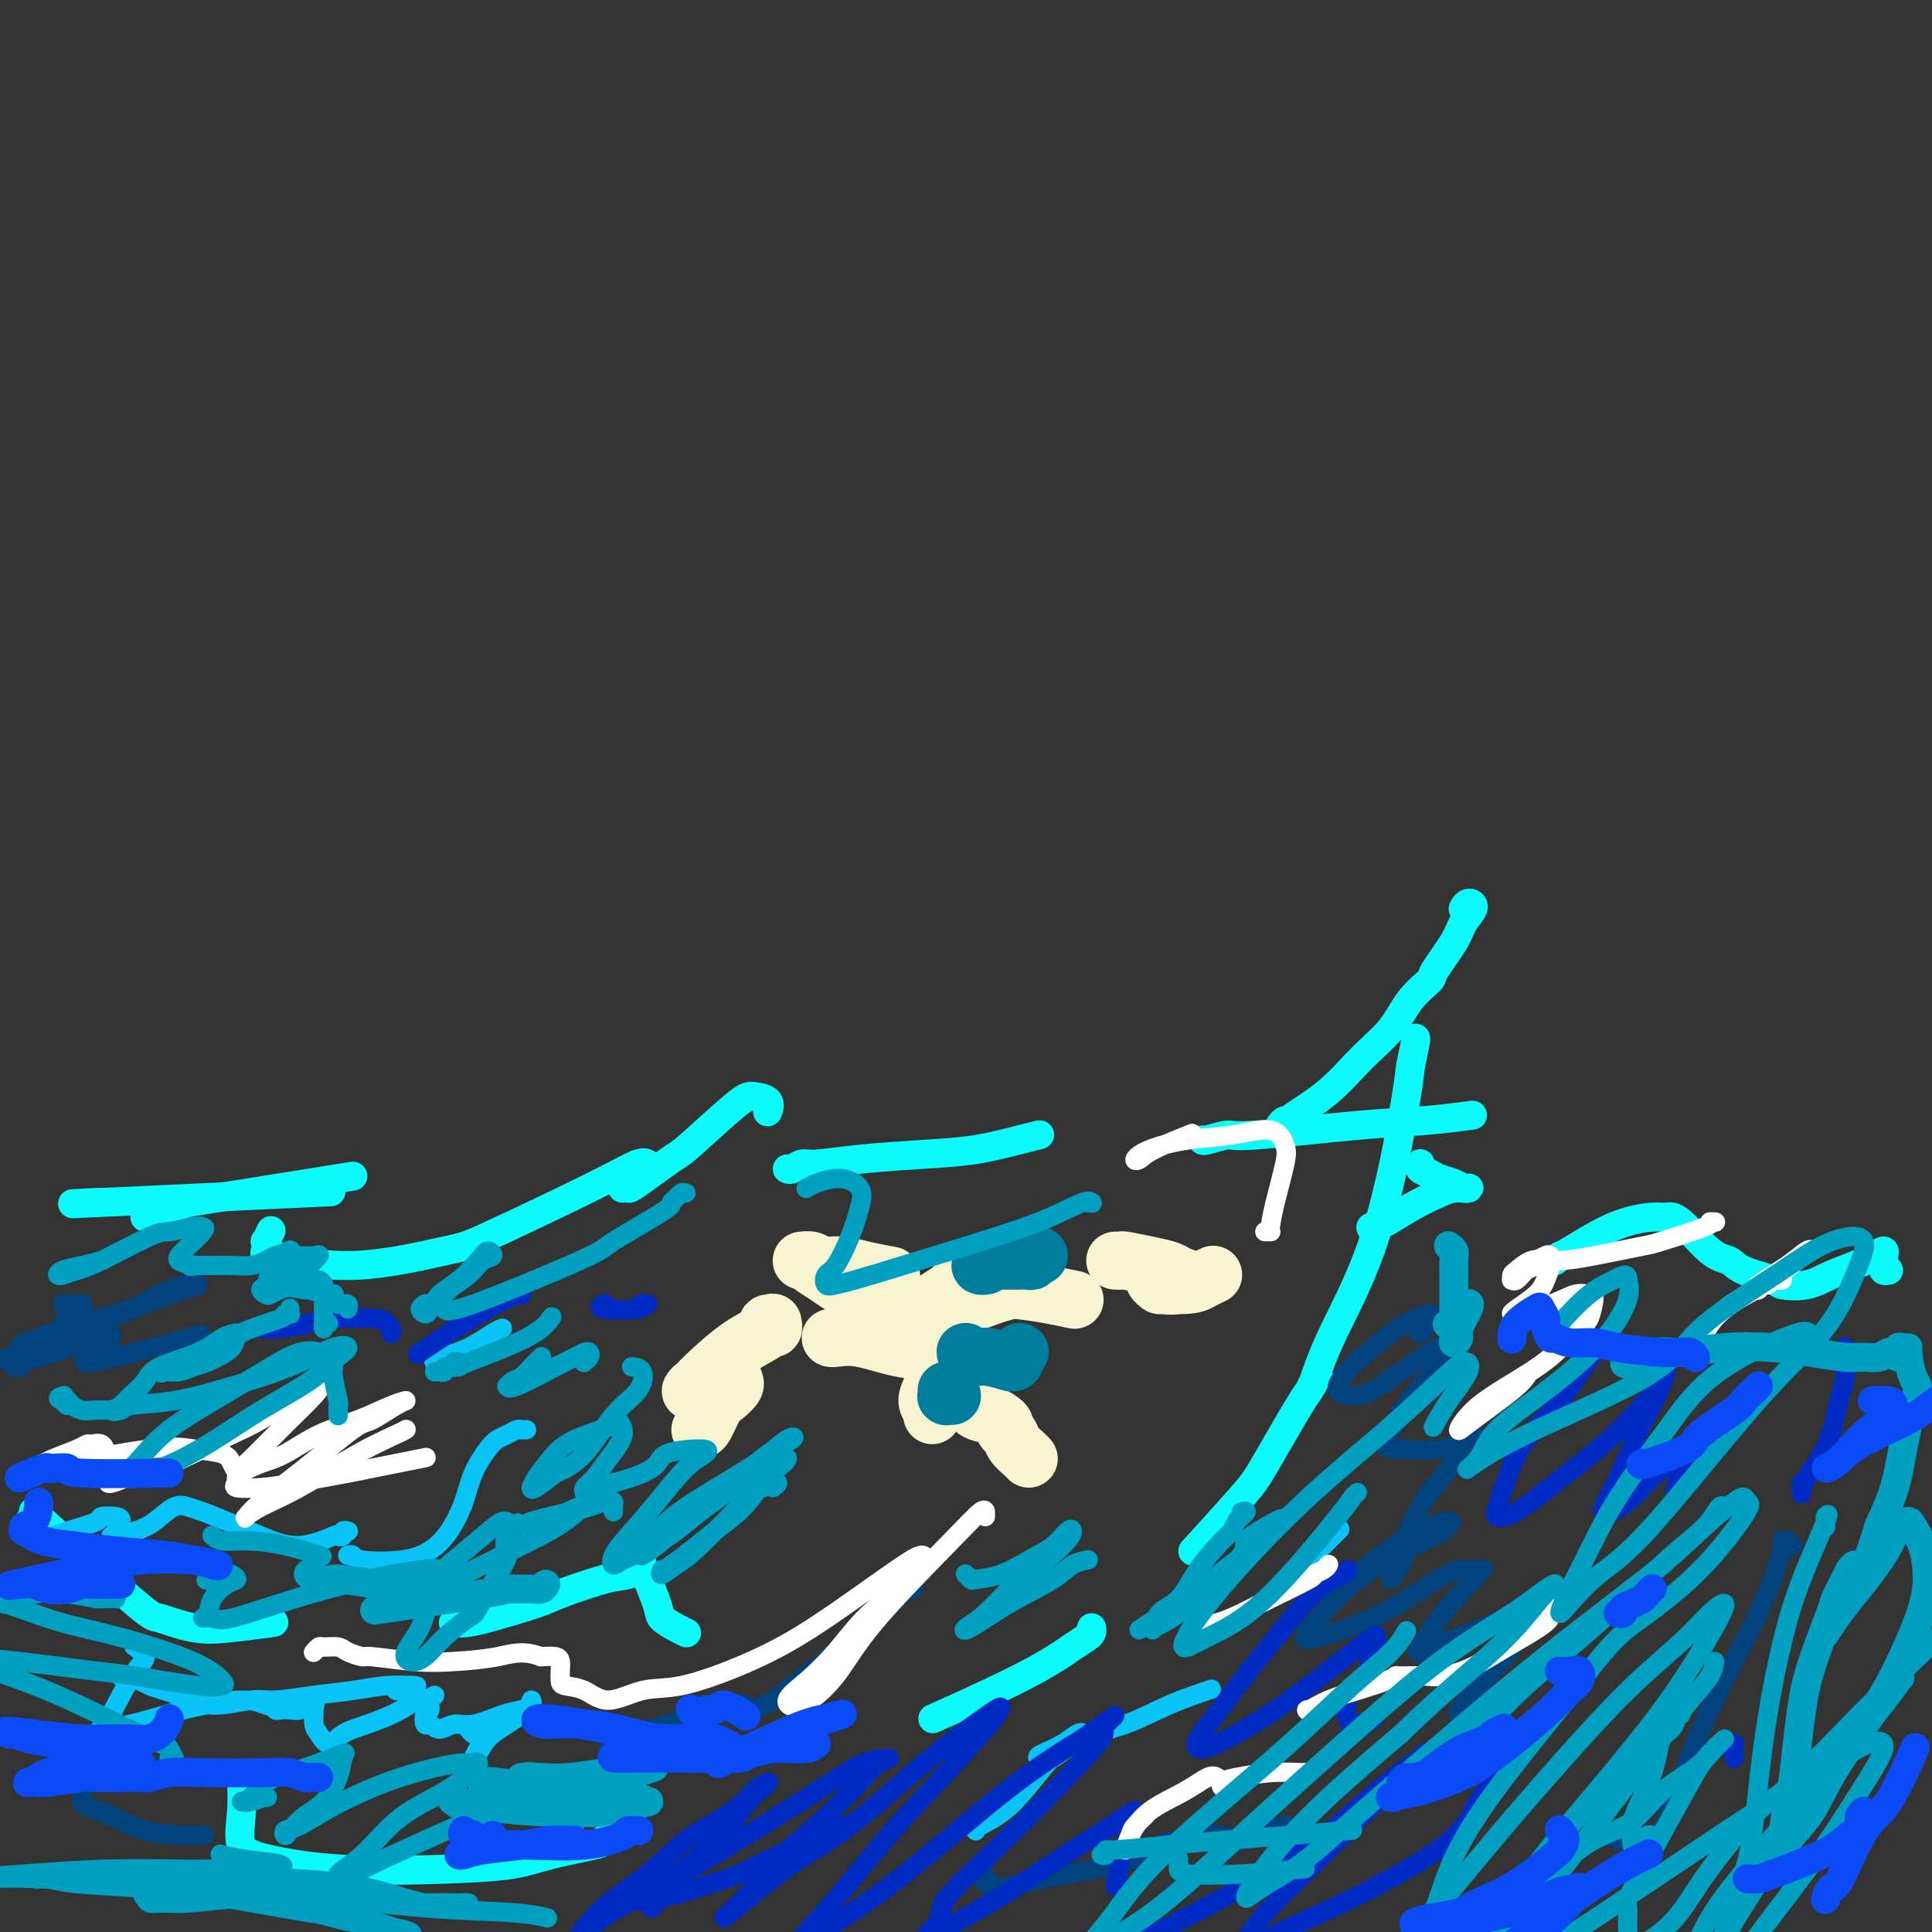 <svg viewBox='0 0 400 400' version='1.1' xmlns='http://www.w3.org/2000/svg' xmlns:xlink='http://www.w3.org/1999/xlink'><rect x="0" y="0" width="400" height="400" fill="#333333" stroke="none"/><g fill='none' stroke='#0BFAFA' stroke-width='6' stroke-linecap='round' stroke-linejoin='round'><path d='M19,249c1.167,-0.060 2.333,-0.119 0,0c-2.333,0.119 -8.167,0.417 1,0c9.167,-0.417 33.333,-1.548 43,-2c9.667,-0.452 4.833,-0.226 0,0'/><path d='M30,252c0.096,-0.340 0.191,-0.680 1,-1c0.809,-0.320 2.330,-0.619 4,-1c1.670,-0.381 3.489,-0.844 4,-1c0.511,-0.156 -0.285,-0.003 6,-1c6.285,-0.997 19.653,-3.142 25,-4c5.347,-0.858 2.674,-0.429 0,0'/><path d='M56,255c-0.030,0.065 -0.060,0.130 0,0c0.060,-0.130 0.208,-0.454 0,0c-0.208,0.454 -0.774,1.687 -1,2c-0.226,0.313 -0.113,-0.295 0,0c0.113,0.295 0.227,1.492 0,2c-0.227,0.508 -0.794,0.328 2,1c2.794,0.672 8.947,2.197 16,2c7.053,-0.197 15.004,-2.116 19,-3c3.996,-0.884 4.038,-0.734 9,-3c4.962,-2.266 14.846,-6.948 21,-10c6.154,-3.052 8.580,-4.476 10,-5c1.420,-0.524 1.834,-0.150 2,0c0.166,0.150 0.083,0.075 0,0'/><path d='M129,246c-0.106,0.008 -0.211,0.016 0,0c0.211,-0.016 0.739,-0.057 1,0c0.261,0.057 0.257,0.211 2,-1c1.743,-1.211 5.235,-3.787 7,-5c1.765,-1.213 1.804,-1.064 4,-3c2.196,-1.936 6.550,-5.958 9,-8c2.450,-2.042 2.997,-2.104 4,-2c1.003,0.104 2.462,0.374 3,1c0.538,0.626 0.154,1.607 0,2c-0.154,0.393 -0.077,0.196 0,0'/><path d='M163,242c0.237,0.120 0.474,0.239 1,0c0.526,-0.239 1.340,-0.837 2,-1c0.660,-0.163 1.166,0.107 3,0c1.834,-0.107 4.996,-0.593 9,-1c4.004,-0.407 8.849,-0.736 13,-1c4.151,-0.264 7.607,-0.462 11,-1c3.393,-0.538 6.721,-1.414 9,-2c2.279,-0.586 3.508,-0.882 4,-1c0.492,-0.118 0.246,-0.059 0,0'/><path d='M249,236c0.006,0.128 0.013,0.256 1,0c0.987,-0.256 2.956,-0.895 4,-1c1.044,-0.105 1.164,0.326 6,0c4.836,-0.326 14.389,-1.407 21,-2c6.611,-0.593 10.280,-0.698 14,-1c3.720,-0.302 7.491,-0.801 9,-1c1.509,-0.199 0.754,-0.100 0,0'/><path d='M265,233c0.295,-0.425 0.590,-0.850 1,-1c0.410,-0.150 0.935,-0.026 1,0c0.065,0.026 -0.329,-0.047 1,-1c1.329,-0.953 4.381,-2.788 7,-5c2.619,-2.212 4.803,-4.802 7,-7c2.197,-2.198 4.406,-4.006 6,-6c1.594,-1.994 2.572,-4.175 4,-6c1.428,-1.825 3.305,-3.294 4,-4c0.695,-0.706 0.208,-0.649 1,-2c0.792,-1.351 2.864,-4.110 4,-6c1.136,-1.890 1.338,-2.913 2,-4c0.662,-1.087 1.786,-2.240 2,-3c0.214,-0.760 -0.481,-1.128 -1,-1c-0.519,0.128 -0.863,0.751 -1,1c-0.137,0.249 -0.069,0.125 0,0'/><path d='M293,215c0.114,-0.111 0.229,-0.221 0,1c-0.229,1.221 -0.801,3.775 -1,5c-0.199,1.225 -0.026,1.121 -1,7c-0.974,5.879 -3.096,17.741 -6,27c-2.904,9.259 -6.589,15.916 -9,21c-2.411,5.084 -3.546,8.595 -4,10c-0.454,1.405 -0.227,0.702 0,0'/><path d='M273,285c-0.319,0.199 -0.638,0.398 -1,1c-0.362,0.602 -0.768,1.606 -1,2c-0.232,0.394 -0.292,0.177 -2,3c-1.708,2.823 -5.066,8.684 -7,12c-1.934,3.316 -2.444,4.085 -5,7c-2.556,2.915 -7.159,7.976 -9,10c-1.841,2.024 -0.921,1.012 0,0'/><path d='M226,337c0.067,0.338 0.134,0.677 0,1c-0.134,0.323 -0.470,0.631 -1,1c-0.530,0.369 -1.256,0.800 -3,2c-1.744,1.200 -4.508,3.169 -10,6c-5.492,2.831 -13.712,6.523 -17,8c-3.288,1.477 -1.644,0.738 0,0'/><path d='M127,379c-0.309,0.327 -0.618,0.655 -1,1c-0.382,0.345 -0.838,0.709 -1,1c-0.162,0.291 -0.031,0.510 -2,1c-1.969,0.490 -6.037,1.250 -9,2c-2.963,0.750 -4.819,1.491 -8,2c-3.181,0.509 -7.686,0.786 -14,1c-6.314,0.214 -14.438,0.364 -21,0c-6.562,-0.364 -11.562,-1.244 -15,-2c-3.438,-0.756 -5.313,-1.388 -6,-3c-0.687,-1.612 -0.185,-4.203 0,-7c0.185,-2.797 0.053,-5.799 0,-7c-0.053,-1.201 -0.026,-0.600 0,0'/><path d='M6,315c1.241,-0.079 2.483,-0.157 2,-1c-0.483,-0.843 -2.689,-2.449 1,1c3.689,3.449 13.274,11.954 18,16c4.726,4.046 4.594,3.634 6,4c1.406,0.366 4.352,1.510 7,2c2.648,0.490 4.998,0.327 8,0c3.002,-0.327 6.654,-0.819 8,-1c1.346,-0.181 0.384,-0.052 0,0c-0.384,0.052 -0.192,0.026 0,0'/><path d='M94,336c0.040,0.002 0.080,0.005 0,0c-0.080,-0.005 -0.281,-0.016 0,0c0.281,0.016 1.043,0.060 2,0c0.957,-0.060 2.109,-0.226 5,-1c2.891,-0.774 7.521,-2.158 10,-3c2.479,-0.842 2.807,-1.141 5,-2c2.193,-0.859 6.252,-2.277 9,-3c2.748,-0.723 4.186,-0.751 5,-1c0.814,-0.249 1.004,-0.721 1,-1c-0.004,-0.279 -0.200,-0.366 0,-1c0.200,-0.634 0.797,-1.814 1,-3c0.203,-1.186 0.011,-2.378 0,-2c-0.011,0.378 0.158,2.326 1,5c0.842,2.674 2.355,6.076 3,8c0.645,1.924 0.420,2.371 1,3c0.580,0.629 1.964,1.438 3,2c1.036,0.562 1.725,0.875 2,1c0.275,0.125 0.138,0.063 0,0'/><path d='M322,261c0.410,-0.445 0.820,-0.889 1,-1c0.180,-0.111 0.132,0.112 2,-1c1.868,-1.112 5.654,-3.559 9,-5c3.346,-1.441 6.251,-1.876 8,-2c1.749,-0.124 2.341,0.064 3,0c0.659,-0.064 1.386,-0.378 3,1c1.614,1.378 4.117,4.450 6,6c1.883,1.550 3.146,1.580 4,2c0.854,0.420 1.297,1.231 3,2c1.703,0.769 4.664,1.496 6,2c1.336,0.504 1.047,0.784 2,1c0.953,0.216 3.149,0.369 5,0c1.851,-0.369 3.358,-1.259 5,-2c1.642,-0.741 3.421,-1.334 5,-2c1.579,-0.666 2.959,-1.405 4,-2c1.041,-0.595 1.742,-1.045 2,-1c0.258,0.045 0.073,0.587 0,1c-0.073,0.413 -0.033,0.699 0,1c0.033,0.301 0.060,0.617 0,1c-0.060,0.383 -0.209,0.834 0,1c0.209,0.166 0.774,0.047 1,0c0.226,-0.047 0.113,-0.024 0,0'/><path d='M284,254c-0.016,0.009 -0.032,0.019 0,0c0.032,-0.019 0.113,-0.066 0,0c-0.113,0.066 -0.420,0.246 0,0c0.420,-0.246 1.568,-0.917 2,-1c0.432,-0.083 0.147,0.423 1,0c0.853,-0.423 2.845,-1.773 5,-3c2.155,-1.227 4.473,-2.329 6,-3c1.527,-0.671 2.263,-0.911 3,-1c0.737,-0.089 1.475,-0.027 2,0c0.525,0.027 0.839,0.018 1,0c0.161,-0.018 0.171,-0.046 0,0c-0.171,0.046 -0.523,0.167 -1,0c-0.477,-0.167 -1.081,-0.623 -2,-1c-0.919,-0.377 -2.155,-0.675 -3,-1c-0.845,-0.325 -1.298,-0.675 -2,-1c-0.702,-0.325 -1.652,-0.623 -2,-1c-0.348,-0.377 -0.094,-0.832 0,-1c0.094,-0.168 0.027,-0.048 0,0c-0.027,0.048 -0.013,0.024 0,0'/></g>
<g fill='none' stroke='#F7F5D0' stroke-width='12' stroke-linecap='round' stroke-linejoin='round'><path d='M160,274c-0.030,-0.152 -0.061,-0.304 0,0c0.061,0.304 0.212,1.064 0,1c-0.212,-0.064 -0.788,-0.952 -1,-1c-0.212,-0.048 -0.059,0.746 0,1c0.059,0.254 0.023,-0.031 0,0c-0.023,0.031 -0.035,0.377 -1,1c-0.965,0.623 -2.883,1.522 -5,3c-2.117,1.478 -4.431,3.535 -6,5c-1.569,1.465 -2.391,2.340 -3,3c-0.609,0.660 -1.004,1.106 -1,1c0.004,-0.106 0.408,-0.764 1,-1c0.592,-0.236 1.374,-0.050 2,0c0.626,0.050 1.098,-0.037 2,0c0.902,0.037 2.236,0.199 3,0c0.764,-0.199 0.959,-0.757 1,-1c0.041,-0.243 -0.073,-0.170 0,0c0.073,0.170 0.331,0.438 0,1c-0.331,0.562 -1.252,1.419 -2,2c-0.748,0.581 -1.324,0.888 -2,2c-0.676,1.112 -1.451,3.030 -2,4c-0.549,0.970 -0.871,0.991 -1,1c-0.129,0.009 -0.064,0.004 0,0'/><path d='M172,277c-0.013,-0.015 -0.026,-0.029 0,0c0.026,0.029 0.092,0.102 1,0c0.908,-0.102 2.660,-0.377 5,0c2.340,0.377 5.270,1.408 8,2c2.730,0.592 5.261,0.747 7,1c1.739,0.253 2.685,0.605 3,1c0.315,0.395 -0.002,0.833 0,1c0.002,0.167 0.323,0.063 0,0c-0.323,-0.063 -1.291,-0.083 -3,-1c-1.709,-0.917 -4.160,-2.729 -6,-4c-1.840,-1.271 -3.071,-1.999 -4,-3c-0.929,-1.001 -1.557,-2.274 -2,-3c-0.443,-0.726 -0.702,-0.904 -1,-1c-0.298,-0.096 -0.634,-0.108 -1,0c-0.366,0.108 -0.760,0.338 -1,0c-0.240,-0.338 -0.326,-1.243 -1,-2c-0.674,-0.757 -1.937,-1.365 -3,-2c-1.063,-0.635 -1.925,-1.295 -3,-2c-1.075,-0.705 -2.364,-1.453 -3,-2c-0.636,-0.547 -0.618,-0.894 -1,-1c-0.382,-0.106 -1.164,0.027 -1,0c0.164,-0.027 1.274,-0.214 2,0c0.726,0.214 1.067,0.828 2,1c0.933,0.172 2.456,-0.098 4,0c1.544,0.098 3.108,0.565 5,1c1.892,0.435 4.112,0.839 5,1c0.888,0.161 0.444,0.081 0,0'/><path d='M193,276c-0.091,-0.442 -0.182,-0.885 0,-1c0.182,-0.115 0.636,0.096 1,0c0.364,-0.096 0.637,-0.500 1,-1c0.363,-0.500 0.817,-1.097 2,-2c1.183,-0.903 3.095,-2.110 5,-3c1.905,-0.890 3.803,-1.461 5,-2c1.197,-0.539 1.692,-1.046 2,-1c0.308,0.046 0.430,0.644 0,1c-0.430,0.356 -1.413,0.471 -3,1c-1.587,0.529 -3.778,1.473 -6,2c-2.222,0.527 -4.477,0.638 -6,1c-1.523,0.362 -2.316,0.977 -3,1c-0.684,0.023 -1.260,-0.544 -1,-1c0.260,-0.456 1.355,-0.802 2,-1c0.645,-0.198 0.838,-0.249 2,-1c1.162,-0.751 3.291,-2.201 5,-3c1.709,-0.799 2.999,-0.946 4,-1c1.001,-0.054 1.715,-0.015 2,0c0.285,0.015 0.143,0.008 0,0'/><path d='M198,266c0.031,0.024 0.062,0.049 0,0c-0.062,-0.049 -0.215,-0.171 2,0c2.215,0.171 6.800,0.633 10,1c3.200,0.367 5.015,0.637 7,1c1.985,0.363 4.138,0.818 5,1c0.862,0.182 0.431,0.091 0,0'/><path d='M193,293c0.139,-0.271 0.279,-0.543 0,-1c-0.279,-0.457 -0.976,-1.101 -1,-2c-0.024,-0.899 0.626,-2.053 1,-3c0.374,-0.947 0.472,-1.688 1,-2c0.528,-0.312 1.488,-0.196 2,0c0.512,0.196 0.578,0.472 1,1c0.422,0.528 1.202,1.307 2,2c0.798,0.693 1.615,1.299 2,2c0.385,0.701 0.337,1.497 1,2c0.663,0.503 2.037,0.711 3,1c0.963,0.289 1.514,0.658 2,1c0.486,0.342 0.907,0.659 1,1c0.093,0.341 -0.143,0.708 0,1c0.143,0.292 0.665,0.509 1,1c0.335,0.491 0.481,1.255 1,2c0.519,0.745 1.409,1.470 2,2c0.591,0.530 0.883,0.866 1,1c0.117,0.134 0.058,0.067 0,0'/><path d='M231,261c0.031,0.002 0.062,0.003 0,0c-0.062,-0.003 -0.217,-0.012 0,0c0.217,0.012 0.806,0.045 1,0c0.194,-0.045 -0.006,-0.167 1,0c1.006,0.167 3.220,0.624 5,1c1.780,0.376 3.126,0.671 4,1c0.874,0.329 1.275,0.691 2,1c0.725,0.309 1.775,0.567 2,1c0.225,0.433 -0.375,1.043 -1,1c-0.625,-0.043 -1.274,-0.740 -2,-1c-0.726,-0.260 -1.530,-0.084 -2,0c-0.470,0.084 -0.607,0.076 -1,0c-0.393,-0.076 -1.042,-0.219 -1,0c0.042,0.219 0.775,0.801 1,1c0.225,0.199 -0.059,0.015 1,0c1.059,-0.015 3.459,0.140 5,0c1.541,-0.140 2.223,-0.576 3,-1c0.777,-0.424 1.651,-0.835 2,-1c0.349,-0.165 0.175,-0.082 0,0'/><path d='M240,265c0.010,0.028 0.021,0.056 0,0c-0.021,-0.056 -0.072,-0.197 0,0c0.072,0.197 0.267,0.733 1,1c0.733,0.267 2.005,0.264 3,0c0.995,-0.264 1.713,-0.790 2,-1c0.287,-0.210 0.144,-0.105 0,0'/></g>
<g fill='none' stroke='#007C9C' stroke-width='12' stroke-linecap='round' stroke-linejoin='round'><path d='M215,260c0.086,-0.008 0.171,-0.016 0,0c-0.171,0.016 -0.599,0.057 -1,0c-0.401,-0.057 -0.775,-0.212 -1,0c-0.225,0.212 -0.301,0.793 0,1c0.301,0.207 0.980,0.041 0,0c-0.980,-0.041 -3.618,0.041 -5,0c-1.382,-0.041 -1.508,-0.207 -2,0c-0.492,0.207 -1.348,0.788 -2,1c-0.652,0.212 -1.099,0.057 -1,0c0.099,-0.057 0.742,-0.016 1,0c0.258,0.016 0.129,0.008 0,0'/><path d='M211,280c0.114,-0.111 0.228,-0.222 0,0c-0.228,0.222 -0.798,0.777 -1,1c-0.202,0.223 -0.037,0.113 0,0c0.037,-0.113 -0.055,-0.230 0,0c0.055,0.230 0.257,0.808 0,1c-0.257,0.192 -0.972,0.000 -1,0c-0.028,-0.000 0.630,0.192 0,0c-0.630,-0.192 -2.547,-0.770 -4,-1c-1.453,-0.230 -2.442,-0.114 -3,0c-0.558,0.114 -0.686,0.226 -1,0c-0.314,-0.226 -0.815,-0.792 -1,-1c-0.185,-0.208 -0.053,-0.060 0,0c0.053,0.060 0.026,0.030 0,0'/><path d='M196,288c-0.008,-0.113 -0.016,-0.226 0,0c0.016,0.226 0.057,0.793 0,1c-0.057,0.207 -0.211,0.056 0,0c0.211,-0.056 0.788,-0.015 1,0c0.212,0.015 0.061,0.004 0,0c-0.061,-0.004 -0.030,-0.002 0,0'/></g>
<g fill='none' stroke='#01437E' stroke-width='4' stroke-linecap='round' stroke-linejoin='round'><path d='M13,270c-0.060,0.002 -0.119,0.003 0,0c0.119,-0.003 0.418,-0.012 1,0c0.582,0.012 1.449,0.045 2,0c0.551,-0.045 0.786,-0.168 1,0c0.214,0.168 0.409,0.627 0,1c-0.409,0.373 -1.420,0.659 -2,1c-0.580,0.341 -0.728,0.735 -1,1c-0.272,0.265 -0.668,0.399 -1,1c-0.332,0.601 -0.599,1.670 -1,2c-0.401,0.330 -0.936,-0.078 -1,0c-0.064,0.078 0.342,0.641 0,1c-0.342,0.359 -1.432,0.514 0,0c1.432,-0.514 5.384,-1.696 9,-3c3.616,-1.304 6.895,-2.732 10,-4c3.105,-1.268 6.038,-2.378 8,-3c1.962,-0.622 2.955,-0.756 3,-1c0.045,-0.244 -0.858,-0.600 -3,0c-2.142,0.600 -5.523,2.154 -7,3c-1.477,0.846 -1.051,0.983 -4,2c-2.949,1.017 -9.274,2.914 -13,4c-3.726,1.086 -4.852,1.363 -6,2c-1.148,0.637 -2.318,1.636 -3,2c-0.682,0.364 -0.875,0.094 -1,0c-0.125,-0.094 -0.180,-0.013 0,0c0.180,0.013 0.595,-0.044 1,0c0.405,0.044 0.799,0.187 1,0c0.201,-0.187 0.208,-0.704 0,-1c-0.208,-0.296 -0.631,-0.370 -1,0c-0.369,0.370 -0.685,1.185 -1,2'/><path d='M4,280c-5.669,2.348 -1.342,1.216 0,1c1.342,-0.216 -0.302,0.482 -1,1c-0.698,0.518 -0.451,0.854 0,1c0.451,0.146 1.105,0.101 1,0c-0.105,-0.101 -0.970,-0.259 1,-1c1.970,-0.741 6.776,-2.066 9,-3c2.224,-0.934 1.865,-1.478 3,-2c1.135,-0.522 3.765,-1.024 5,-1c1.235,0.024 1.074,0.573 1,1c-0.074,0.427 -0.061,0.733 -2,2c-1.939,1.267 -5.830,3.495 -2,3c3.830,-0.495 15.380,-3.713 20,-5c4.620,-1.287 2.310,-0.644 0,0'/><path d='M276,329c0.004,-0.410 0.008,-0.820 0,-1c-0.008,-0.180 -0.030,-0.132 0,0c0.030,0.132 0.110,0.346 1,0c0.890,-0.346 2.590,-1.253 5,-3c2.410,-1.747 5.530,-4.334 8,-6c2.470,-1.666 4.289,-2.411 6,-3c1.711,-0.589 3.314,-1.021 4,-1c0.686,0.021 0.456,0.493 0,1c-0.456,0.507 -1.137,1.047 -3,2c-1.863,0.953 -4.909,2.320 -8,4c-3.091,1.680 -6.228,3.675 -9,6c-2.772,2.325 -5.178,4.980 -7,7c-1.822,2.020 -3.059,3.405 -3,4c0.059,0.595 1.415,0.400 3,0c1.585,-0.400 3.401,-1.006 6,-2c2.599,-0.994 5.982,-2.375 9,-4c3.018,-1.625 5.672,-3.493 8,-5c2.328,-1.507 4.330,-2.653 6,-3c1.670,-0.347 3.008,0.105 4,0c0.992,-0.105 1.637,-0.765 0,1c-1.637,1.765 -5.557,5.957 -8,9c-2.443,3.043 -3.410,4.938 -4,6c-0.590,1.062 -0.805,1.290 0,1c0.805,-0.290 2.628,-1.098 5,-2c2.372,-0.902 5.292,-1.897 8,-3c2.708,-1.103 5.202,-2.315 7,-3c1.798,-0.685 2.899,-0.842 4,-1'/><path d='M318,333c3.899,-1.019 1.646,0.434 0,2c-1.646,1.566 -2.686,3.247 -4,5c-1.314,1.753 -2.902,3.580 -5,6c-2.098,2.420 -4.707,5.432 -6,7c-1.293,1.568 -1.271,1.691 -1,2c0.271,0.309 0.792,0.802 1,1c0.208,0.198 0.104,0.099 0,0'/><path d='M294,276c-0.120,0.088 -0.239,0.177 0,0c0.239,-0.177 0.837,-0.619 1,-1c0.163,-0.381 -0.108,-0.700 0,-1c0.108,-0.300 0.593,-0.579 1,-1c0.407,-0.421 0.734,-0.982 0,-1c-0.734,-0.018 -2.528,0.507 -5,2c-2.472,1.493 -5.622,3.954 -8,6c-2.378,2.046 -3.983,3.675 -5,5c-1.017,1.325 -1.446,2.344 -1,3c0.446,0.656 1.766,0.947 3,1c1.234,0.053 2.380,-0.134 4,-1c1.620,-0.866 3.713,-2.412 6,-4c2.287,-1.588 4.769,-3.219 6,-4c1.231,-0.781 1.212,-0.712 2,-1c0.788,-0.288 2.382,-0.932 3,-1c0.618,-0.068 0.261,0.440 -1,2c-1.261,1.560 -3.425,4.171 -5,6c-1.575,1.829 -2.563,2.875 -4,5c-1.437,2.125 -3.325,5.327 -4,7c-0.675,1.673 -0.136,1.815 2,2c2.136,0.185 5.871,0.413 9,0c3.129,-0.413 5.653,-1.467 7,-2c1.347,-0.533 1.516,-0.545 1,0c-0.516,0.545 -1.716,1.647 -4,4c-2.284,2.353 -5.653,5.958 -8,10c-2.347,4.042 -3.674,8.521 -5,13'/><path d='M289,325c-2.309,4.116 -0.083,0.907 1,-1c1.083,-1.907 1.022,-2.514 1,-3c-0.022,-0.486 -0.006,-0.853 0,-1c0.006,-0.147 0.003,-0.073 0,0'/><path d='M189,328c0.002,-0.012 0.003,-0.023 0,0c-0.003,0.023 -0.011,0.081 0,0c0.011,-0.081 0.043,-0.302 0,0c-0.043,0.302 -0.159,1.127 0,1c0.159,-0.127 0.593,-1.206 -1,0c-1.593,1.206 -5.211,4.698 -9,8c-3.789,3.302 -7.747,6.415 -11,9c-3.253,2.585 -5.800,4.641 -8,6c-2.200,1.359 -4.054,2.020 -5,2c-0.946,-0.020 -0.985,-0.720 -1,-1c-0.015,-0.280 -0.008,-0.140 0,0'/><path d='M148,354c-0.431,-0.119 -0.862,-0.237 -1,0c-0.138,0.237 0.018,0.831 0,1c-0.018,0.169 -0.209,-0.087 -1,0c-0.791,0.087 -2.181,0.518 -4,1c-1.819,0.482 -4.067,1.014 -7,2c-2.933,0.986 -6.552,2.424 -8,3c-1.448,0.576 -0.724,0.288 0,0'/><path d='M17,372c-0.003,0.348 -0.007,0.696 0,1c0.007,0.304 0.023,0.565 1,1c0.977,0.435 2.914,1.045 5,2c2.086,0.955 4.322,2.256 7,3c2.678,0.744 5.798,0.931 8,1c2.202,0.069 3.486,0.020 4,0c0.514,-0.020 0.257,-0.010 0,0'/><path d='M204,388c-0.134,0.886 -0.268,1.773 0,2c0.268,0.227 0.939,-0.204 1,0c0.061,0.204 -0.487,1.044 1,1c1.487,-0.044 5.009,-0.972 10,-2c4.991,-1.028 11.451,-2.157 15,-3c3.549,-0.843 4.187,-1.399 5,-2c0.813,-0.601 1.800,-1.246 4,-2c2.200,-0.754 5.613,-1.617 8,-2c2.387,-0.383 3.748,-0.288 5,0c1.252,0.288 2.395,0.767 3,1c0.605,0.233 0.670,0.220 1,0c0.330,-0.220 0.923,-0.647 2,-1c1.077,-0.353 2.636,-0.634 4,-1c1.364,-0.366 2.533,-0.819 3,-1c0.467,-0.181 0.234,-0.091 0,0'/><path d='M331,378c0.488,0.392 0.975,0.784 1,1c0.025,0.216 -0.414,0.254 1,1c1.414,0.746 4.681,2.198 7,2c2.319,-0.198 3.692,-2.048 5,-5c1.308,-2.952 2.553,-7.006 4,-11c1.447,-3.994 3.096,-7.928 5,-12c1.904,-4.072 4.064,-8.282 6,-12c1.936,-3.718 3.647,-6.943 5,-10c1.353,-3.057 2.347,-5.944 3,-8c0.653,-2.056 0.963,-3.279 1,-4c0.037,-0.721 -0.200,-0.939 0,-1c0.200,-0.061 0.838,0.036 1,0c0.162,-0.036 -0.153,-0.206 0,0c0.153,0.206 0.773,0.787 1,1c0.227,0.213 0.061,0.057 0,0c-0.061,-0.057 -0.017,-0.016 0,0c0.017,0.016 0.009,0.008 0,0'/></g>
<g fill='none' stroke='#0BC4F7' stroke-width='4' stroke-linecap='round' stroke-linejoin='round'><path d='M97,358c0.331,0.431 0.662,0.862 1,1c0.338,0.138 0.684,-0.017 1,0c0.316,0.017 0.603,0.205 1,0c0.397,-0.205 0.906,-0.802 1,-1c0.094,-0.198 -0.227,0.002 0,0c0.227,-0.002 1.000,-0.205 1,0c-0.000,0.205 -0.775,0.819 -1,1c-0.225,0.181 0.100,-0.072 0,0c-0.100,0.072 -0.625,0.469 -1,1c-0.375,0.531 -0.601,1.195 -1,2c-0.399,0.805 -0.972,1.751 -1,2c-0.028,0.249 0.490,-0.201 1,-1c0.510,-0.799 1.014,-1.948 2,-3c0.986,-1.052 2.456,-2.005 4,-3c1.544,-0.995 3.164,-2.030 4,-3c0.836,-0.970 0.888,-1.874 1,-2c0.112,-0.126 0.284,0.525 0,1c-0.284,0.475 -1.024,0.773 -2,1c-0.976,0.227 -2.187,0.382 -4,1c-1.813,0.618 -4.226,1.698 -6,2c-1.774,0.302 -2.907,-0.175 -4,0c-1.093,0.175 -2.145,1.001 -3,1c-0.855,-0.001 -1.512,-0.830 -2,-1c-0.488,-0.170 -0.805,0.318 -1,0c-0.195,-0.318 -0.268,-1.442 0,-2c0.268,-0.558 0.876,-0.552 1,-1c0.124,-0.448 -0.236,-1.351 0,-2c0.236,-0.649 1.067,-1.042 1,-1c-0.067,0.042 -1.034,0.521 -2,1'/><path d='M88,352c-1.242,-0.635 -2.847,0.776 -5,2c-2.153,1.224 -4.854,2.260 -7,3c-2.146,0.740 -3.738,1.183 -5,2c-1.262,0.817 -2.195,2.009 -3,2c-0.805,-0.009 -1.482,-1.217 -2,-2c-0.518,-0.783 -0.878,-1.139 -1,-2c-0.122,-0.861 -0.007,-2.227 0,-3c0.007,-0.773 -0.095,-0.953 0,-1c0.095,-0.047 0.387,0.040 0,0c-0.387,-0.040 -1.451,-0.206 -2,0c-0.549,0.206 -0.581,0.783 -1,1c-0.419,0.217 -1.224,0.074 -2,0c-0.776,-0.074 -1.524,-0.077 -2,0c-0.476,0.077 -0.681,0.236 -1,0c-0.319,-0.236 -0.751,-0.865 -1,-1c-0.249,-0.135 -0.316,0.226 -1,0c-0.684,-0.226 -1.985,-1.038 -5,-1c-3.015,0.038 -7.742,0.926 -12,2c-4.258,1.074 -8.046,2.334 -11,3c-2.954,0.666 -5.073,0.737 -6,1c-0.927,0.263 -0.662,0.718 0,0c0.662,-0.718 1.722,-2.609 3,-5c1.278,-2.391 2.773,-5.282 4,-7c1.227,-1.718 2.184,-2.265 2,-3c-0.184,-0.735 -1.511,-1.659 -2,-2c-0.489,-0.341 -0.140,-0.097 0,0c0.140,0.097 0.070,0.049 0,0'/><path d='M82,350c0.342,-0.030 0.683,-0.061 1,0c0.317,0.061 0.608,0.212 1,0c0.392,-0.212 0.885,-0.789 1,-1c0.115,-0.211 -0.148,-0.056 0,0c0.148,0.056 0.706,0.014 1,0c0.294,-0.014 0.325,-0.001 0,0c-0.325,0.001 -1.006,-0.011 -1,0c0.006,0.011 0.700,0.046 0,0c-0.700,-0.046 -2.795,-0.171 -5,0c-2.205,0.171 -4.521,0.640 -7,1c-2.479,0.360 -5.123,0.612 -8,1c-2.877,0.388 -5.988,0.911 -8,1c-2.012,0.089 -2.927,-0.257 -5,0c-2.073,0.257 -5.305,1.116 -8,1c-2.695,-0.116 -4.852,-1.208 -7,-2c-2.148,-0.792 -4.288,-1.284 -6,-2c-1.712,-0.716 -2.995,-1.656 -4,-2c-1.005,-0.344 -1.733,-0.092 -2,0c-0.267,0.092 -0.072,0.025 0,0c0.072,-0.025 0.021,-0.007 0,0c-0.021,0.007 -0.010,0.004 0,0'/><path d='M72,317c-0.033,-0.008 -0.066,-0.016 0,0c0.066,0.016 0.229,0.054 0,0c-0.229,-0.054 -0.852,-0.202 -1,0c-0.148,0.202 0.178,0.753 0,1c-0.178,0.247 -0.861,0.190 -1,0c-0.139,-0.190 0.265,-0.513 -1,0c-1.265,0.513 -4.201,1.861 -7,2c-2.799,0.139 -5.462,-0.932 -8,-2c-2.538,-1.068 -4.951,-2.133 -7,-3c-2.049,-0.867 -3.734,-1.536 -5,-2c-1.266,-0.464 -2.115,-0.723 -3,-1c-0.885,-0.277 -1.807,-0.571 -3,0c-1.193,0.571 -2.657,2.007 -4,3c-1.343,0.993 -2.566,1.541 -4,2c-1.434,0.459 -3.078,0.827 -4,1c-0.922,0.173 -1.120,0.151 -1,0c0.120,-0.151 0.559,-0.431 1,-1c0.441,-0.569 0.883,-1.428 1,-2c0.117,-0.572 -0.092,-0.857 -1,-1c-0.908,-0.143 -2.517,-0.143 -3,0c-0.483,0.143 0.159,0.430 -1,1c-1.159,0.570 -4.120,1.423 -6,2c-1.880,0.577 -2.680,0.879 -3,1c-0.320,0.121 -0.160,0.060 0,0'/><path d='M72,322c0.397,-0.103 0.795,-0.206 1,0c0.205,0.206 0.219,0.721 2,1c1.781,0.279 5.330,0.323 8,0c2.670,-0.323 4.462,-1.014 6,-2c1.538,-0.986 2.821,-2.267 4,-4c1.179,-1.733 2.255,-3.917 3,-6c0.745,-2.083 1.159,-4.064 2,-6c0.841,-1.936 2.109,-3.825 3,-5c0.891,-1.175 1.405,-1.635 2,-2c0.595,-0.365 1.270,-0.634 2,-1c0.730,-0.366 1.515,-0.830 2,-1c0.485,-0.170 0.669,-0.046 1,0c0.331,0.046 0.809,0.013 1,0c0.191,-0.013 0.096,-0.007 0,0'/><path d='M90,282c-0.114,-0.020 -0.228,-0.040 0,0c0.228,0.040 0.797,0.140 1,0c0.203,-0.140 0.041,-0.521 1,-1c0.959,-0.479 3.041,-1.056 5,-2c1.959,-0.944 3.797,-2.254 5,-3c1.203,-0.746 1.772,-0.927 2,-1c0.228,-0.073 0.114,-0.036 0,0'/><path d='M202,379c0.021,0.047 0.042,0.094 0,0c-0.042,-0.094 -0.147,-0.330 1,-1c1.147,-0.670 3.545,-1.775 6,-4c2.455,-2.225 4.965,-5.571 7,-8c2.035,-2.429 3.593,-3.940 5,-5c1.407,-1.060 2.662,-1.668 3,-2c0.338,-0.332 -0.242,-0.387 -1,0c-0.758,0.387 -1.694,1.215 -3,2c-1.306,0.785 -2.982,1.527 -4,2c-1.018,0.473 -1.379,0.679 -1,1c0.379,0.321 1.497,0.758 3,0c1.503,-0.758 3.392,-2.711 6,-4c2.608,-1.289 5.936,-1.912 9,-3c3.064,-1.088 5.863,-2.639 9,-4c3.137,-1.361 6.610,-2.532 8,-3c1.390,-0.468 0.695,-0.234 0,0'/><path d='M267,326c0.399,-0.512 0.797,-1.024 1,-1c0.203,0.024 0.209,0.584 1,0c0.791,-0.584 2.367,-2.311 4,-4c1.633,-1.689 3.324,-3.340 4,-4c0.676,-0.660 0.338,-0.330 0,0'/></g>
<g fill='none' stroke='#002CC5' stroke-width='4' stroke-linecap='round' stroke-linejoin='round'><path d='M176,378c-0.032,0.001 -0.063,0.002 0,0c0.063,-0.002 0.221,-0.006 0,0c-0.221,0.006 -0.819,0.020 -1,0c-0.181,-0.020 0.057,-0.076 0,0c-0.057,0.076 -0.407,0.285 -2,1c-1.593,0.715 -4.428,1.936 -7,3c-2.572,1.064 -4.881,1.971 -7,3c-2.119,1.029 -4.049,2.179 -6,3c-1.951,0.821 -3.924,1.312 -6,2c-2.076,0.688 -4.257,1.573 -6,2c-1.743,0.427 -3.050,0.396 -4,1c-0.950,0.604 -1.544,1.843 -2,2c-0.456,0.157 -0.774,-0.767 -1,-1c-0.226,-0.233 -0.360,0.224 0,0c0.360,-0.224 1.216,-1.130 2,-2c0.784,-0.870 1.498,-1.704 3,-3c1.502,-1.296 3.791,-3.056 6,-5c2.209,-1.944 4.337,-4.074 6,-6c1.663,-1.926 2.862,-3.650 4,-5c1.138,-1.350 2.216,-2.326 3,-3c0.784,-0.674 1.276,-1.047 1,-1c-0.276,0.047 -1.319,0.514 -2,1c-0.681,0.486 -1.000,0.993 -2,2c-1.000,1.007 -2.681,2.515 -5,4c-2.319,1.485 -5.277,2.948 -8,5c-2.723,2.052 -5.210,4.694 -8,7c-2.790,2.306 -5.882,4.278 -8,6c-2.118,1.722 -3.263,3.194 -4,4c-0.737,0.806 -1.068,0.944 -1,1c0.068,0.056 0.534,0.028 1,0'/><path d='M122,399c-5.254,4.235 -0.388,0.321 3,-2c3.388,-2.321 5.300,-3.049 9,-5c3.700,-1.951 9.190,-5.126 14,-8c4.810,-2.874 8.940,-5.448 13,-8c4.060,-2.552 8.049,-5.081 11,-7c2.951,-1.919 4.863,-3.226 7,-4c2.137,-0.774 4.499,-1.014 5,-1c0.501,0.014 -0.858,0.282 -2,1c-1.142,0.718 -2.067,1.887 -4,4c-1.933,2.113 -4.875,5.171 -8,8c-3.125,2.829 -6.433,5.428 -9,8c-2.567,2.572 -4.394,5.117 -6,7c-1.606,1.883 -2.992,3.104 -4,4c-1.008,0.896 -1.638,1.467 -1,1c0.638,-0.467 2.545,-1.971 5,-4c2.455,-2.029 5.460,-4.583 9,-7c3.540,-2.417 7.615,-4.699 12,-8c4.385,-3.301 9.079,-7.623 13,-11c3.921,-3.377 7.068,-5.808 10,-8c2.932,-2.192 5.650,-4.143 7,-5c1.350,-0.857 1.333,-0.620 1,0c-0.333,0.620 -0.981,1.621 -3,4c-2.019,2.379 -5.408,6.135 -9,10c-3.592,3.865 -7.385,7.840 -11,12c-3.615,4.160 -7.050,8.504 -10,12c-2.950,3.496 -5.415,6.143 -7,8c-1.585,1.857 -2.289,2.923 -2,3c0.289,0.077 1.572,-0.835 5,-3c3.428,-2.165 9.000,-5.583 16,-11c7.000,-5.417 15.429,-12.833 22,-18c6.571,-5.167 11.286,-8.083 16,-11'/><path d='M224,360c10.199,-7.376 6.195,-4.318 5,-3c-1.195,1.318 0.417,0.894 -1,3c-1.417,2.106 -5.864,6.740 -10,11c-4.136,4.260 -7.961,8.146 -12,12c-4.039,3.854 -8.291,7.675 -10,10c-1.709,2.325 -0.875,3.153 -2,5c-1.125,1.847 -4.209,4.714 -6,6c-1.791,1.286 -2.288,0.991 1,-1c3.288,-1.991 10.362,-5.678 16,-9c5.638,-3.322 9.840,-6.279 14,-9c4.160,-2.721 8.279,-5.206 11,-7c2.721,-1.794 4.046,-2.897 5,-3c0.954,-0.103 1.537,0.793 1,2c-0.537,1.207 -2.196,2.726 -3,4c-0.804,1.274 -0.755,2.305 -1,4c-0.245,1.695 -0.784,4.056 -1,5c-0.216,0.944 -0.108,0.472 0,0'/><path d='M225,408c0.633,-0.329 1.265,-0.659 2,-1c0.735,-0.341 1.572,-0.694 2,-1c0.428,-0.306 0.447,-0.565 5,-3c4.553,-2.435 13.639,-7.047 21,-11c7.361,-3.953 12.996,-7.246 18,-11c5.004,-3.754 9.376,-7.969 13,-11c3.624,-3.031 6.500,-4.877 8,-6c1.500,-1.123 1.622,-1.522 1,-1c-0.622,0.522 -1.990,1.967 -4,4c-2.010,2.033 -4.661,4.656 -8,8c-3.339,3.344 -7.365,7.411 -11,11c-3.635,3.589 -6.878,6.701 -9,9c-2.122,2.299 -3.121,3.784 -4,5c-0.879,1.216 -1.638,2.163 -2,3c-0.362,0.837 -0.328,1.565 1,1c1.328,-0.565 3.951,-2.423 7,-4c3.049,-1.577 6.526,-2.874 13,-6c6.474,-3.126 15.945,-8.081 21,-12c5.055,-3.919 5.694,-6.801 7,-9c1.306,-2.199 3.278,-3.713 4,-5c0.722,-1.287 0.194,-2.346 0,-3c-0.194,-0.654 -0.056,-0.901 0,-1c0.056,-0.099 0.028,-0.049 0,0'/><path d='M279,325c-0.046,0.290 -0.091,0.580 -1,1c-0.909,0.420 -2.681,0.969 -5,3c-2.319,2.031 -5.184,5.543 -8,9c-2.816,3.457 -5.584,6.860 -8,10c-2.416,3.140 -4.482,6.019 -6,8c-1.518,1.981 -2.490,3.064 -3,4c-0.510,0.936 -0.559,1.723 0,2c0.559,0.277 1.725,0.043 4,-1c2.275,-1.043 5.658,-2.895 9,-5c3.342,-2.105 6.644,-4.462 10,-7c3.356,-2.538 6.765,-5.256 9,-7c2.235,-1.744 3.296,-2.512 4,-3c0.704,-0.488 1.053,-0.695 1,0c-0.053,0.695 -0.507,2.292 -1,4c-0.493,1.708 -1.025,3.526 -2,5c-0.975,1.474 -2.394,2.605 -3,4c-0.606,1.395 -0.400,3.054 0,4c0.400,0.946 0.992,1.178 2,1c1.008,-0.178 2.431,-0.765 3,-1c0.569,-0.235 0.285,-0.117 0,0'/><path d='M333,277c-0.359,0.449 -0.719,0.898 -1,1c-0.281,0.102 -0.485,-0.142 -2,2c-1.515,2.142 -4.342,6.668 -7,10c-2.658,3.332 -5.148,5.468 -7,8c-1.852,2.532 -3.067,5.461 -4,8c-0.933,2.539 -1.586,4.689 -2,6c-0.414,1.311 -0.589,1.783 0,2c0.589,0.217 1.944,0.179 4,-1c2.056,-1.179 4.815,-3.500 8,-6c3.185,-2.500 6.797,-5.179 10,-8c3.203,-2.821 5.999,-5.784 8,-8c2.001,-2.216 3.207,-3.683 4,-5c0.793,-1.317 1.171,-2.483 1,-2c-0.171,0.483 -0.893,2.614 -2,5c-1.107,2.386 -2.601,5.028 -4,8c-1.399,2.972 -2.704,6.273 -4,9c-1.296,2.727 -2.583,4.879 -3,6c-0.417,1.121 0.035,1.212 1,1c0.965,-0.212 2.443,-0.725 4,-2c1.557,-1.275 3.195,-3.310 5,-5c1.805,-1.690 3.779,-3.033 5,-4c1.221,-0.967 1.688,-1.558 2,-2c0.312,-0.442 0.469,-0.734 0,1c-0.469,1.734 -1.562,5.496 -2,7c-0.438,1.504 -0.219,0.752 0,0'/><path d='M382,279c-0.001,-0.149 -0.003,-0.298 0,0c0.003,0.298 0.010,1.043 0,1c-0.010,-0.043 -0.037,-0.875 0,0c0.037,0.875 0.137,3.455 0,5c-0.137,1.545 -0.510,2.055 -1,4c-0.490,1.945 -1.098,5.326 -2,8c-0.902,2.674 -2.098,4.640 -3,6c-0.902,1.360 -1.510,2.114 -2,3c-0.490,0.886 -0.863,1.905 -1,2c-0.137,0.095 -0.037,-0.734 0,-1c0.037,-0.266 0.010,0.032 0,0c-0.010,-0.032 -0.003,-0.393 0,0c0.003,0.393 0.001,1.541 0,2c-0.001,0.459 -0.000,0.230 0,0'/><path d='M359,361c0.000,0.340 0.000,0.679 0,1c0.000,0.321 0.000,0.622 0,1c0.000,0.378 0.000,0.833 0,1c0.000,0.167 -0.000,0.048 0,0c0.000,-0.048 0.000,-0.024 0,0'/><path d='M134,270c0.106,-0.008 0.212,-0.015 0,0c-0.212,0.015 -0.743,0.053 -1,0c-0.257,-0.053 -0.240,-0.196 0,0c0.240,0.196 0.704,0.733 -1,1c-1.704,0.267 -5.574,0.264 -7,0c-1.426,-0.264 -0.407,-0.790 0,-1c0.407,-0.210 0.204,-0.105 0,0'/><path d='M108,268c-0.017,0.059 -0.033,0.118 0,0c0.033,-0.118 0.117,-0.413 -1,0c-1.117,0.413 -3.433,1.533 -6,3c-2.567,1.467 -5.383,3.279 -8,5c-2.617,1.721 -5.033,3.349 -6,4c-0.967,0.651 -0.483,0.326 0,0'/><path d='M81,276c-0.032,0.091 -0.063,0.181 0,0c0.063,-0.181 0.221,-0.634 0,-1c-0.221,-0.366 -0.820,-0.644 -1,-1c-0.180,-0.356 0.060,-0.789 -2,-1c-2.060,-0.211 -6.419,-0.200 -9,0c-2.581,0.200 -3.385,0.590 -5,1c-1.615,0.410 -4.041,0.842 -6,1c-1.959,0.158 -3.450,0.043 -4,0c-0.550,-0.043 -0.157,-0.012 0,0c0.157,0.012 0.079,0.006 0,0'/></g>
<g fill='none' stroke='#FFFFFF' stroke-width='4' stroke-linecap='round' stroke-linejoin='round'><path d='M84,296c0.066,-0.041 0.131,-0.082 0,0c-0.131,0.082 -0.459,0.288 -2,1c-1.541,0.712 -4.295,1.930 -8,4c-3.705,2.070 -8.361,4.993 -12,7c-3.639,2.007 -6.261,3.097 -8,4c-1.739,0.903 -2.596,1.618 -3,2c-0.404,0.382 -0.354,0.431 0,0c0.354,-0.431 1.011,-1.341 3,-3c1.989,-1.659 5.309,-4.067 9,-7c3.691,-2.933 7.754,-6.392 10,-8c2.246,-1.608 2.677,-1.364 4,-2c1.323,-0.636 3.539,-2.152 5,-3c1.461,-0.848 2.166,-1.026 2,-1c-0.166,0.026 -1.205,0.258 -3,1c-1.795,0.742 -4.348,1.995 -7,3c-2.652,1.005 -5.405,1.764 -8,3c-2.595,1.236 -5.032,2.951 -7,4c-1.968,1.049 -3.468,1.432 -5,2c-1.532,0.568 -3.097,1.322 -4,2c-0.903,0.678 -1.142,1.279 -1,1c0.142,-0.279 0.667,-1.438 1,-2c0.333,-0.562 0.473,-0.526 2,-2c1.527,-1.474 4.440,-4.460 7,-7c2.560,-2.540 4.765,-4.636 6,-6c1.235,-1.364 1.499,-1.995 1,-2c-0.499,-0.005 -1.761,0.615 -4,2c-2.239,1.385 -5.456,3.534 -8,5c-2.544,1.466 -4.414,2.249 -6,3c-1.586,0.751 -2.889,1.472 -6,3c-3.111,1.528 -8.032,3.865 -11,5c-2.968,1.135 -3.984,1.067 -5,1'/><path d='M26,306c-5.976,2.501 -2.914,0.254 -2,-1c0.914,-1.254 -0.318,-1.513 -1,-2c-0.682,-0.487 -0.813,-1.200 -1,-2c-0.187,-0.800 -0.431,-1.686 -1,-2c-0.569,-0.314 -1.462,-0.056 -2,0c-0.538,0.056 -0.721,-0.090 -1,0c-0.279,0.090 -0.653,0.416 -2,1c-1.347,0.584 -3.666,1.428 -5,2c-1.334,0.572 -1.684,0.874 -2,1c-0.316,0.126 -0.597,0.075 0,0c0.597,-0.075 2.072,-0.176 2,0c-0.072,0.176 -1.691,0.627 2,0c3.691,-0.627 12.692,-2.333 18,-3c5.308,-0.667 6.925,-0.295 9,0c2.075,0.295 4.610,0.513 6,1c1.390,0.487 1.637,1.245 2,2c0.363,0.755 0.844,1.509 1,2c0.156,0.491 -0.013,0.718 0,1c0.013,0.282 0.207,0.618 0,1c-0.207,0.382 -0.814,0.808 0,1c0.814,0.192 3.050,0.149 5,0c1.950,-0.149 3.614,-0.405 7,-1c3.386,-0.595 8.495,-1.531 11,-2c2.505,-0.469 2.405,-0.472 5,-1c2.595,-0.528 7.884,-1.579 10,-2c2.116,-0.421 1.058,-0.210 0,0'/><path d='M204,313c0.001,0.543 0.001,1.087 0,1c-0.001,-0.087 -0.004,-0.803 0,-1c0.004,-0.197 0.017,0.125 0,0c-0.017,-0.125 -0.062,-0.698 -1,0c-0.938,0.698 -2.769,2.666 -7,7c-4.231,4.334 -10.861,11.035 -15,16c-4.139,4.965 -5.788,8.193 -8,11c-2.212,2.807 -4.986,5.193 -7,6c-2.014,0.807 -3.268,0.034 -3,-1c0.268,-1.034 2.058,-2.328 4,-4c1.942,-1.672 4.035,-3.720 6,-6c1.965,-2.280 3.801,-4.791 6,-7c2.199,-2.209 4.761,-4.117 7,-6c2.239,-1.883 4.155,-3.741 5,-5c0.845,-1.259 0.620,-1.920 0,-2c-0.620,-0.080 -1.633,0.420 -4,2c-2.367,1.580 -6.087,4.239 -10,7c-3.913,2.761 -8.020,5.625 -12,8c-3.980,2.375 -7.834,4.262 -12,6c-4.166,1.738 -8.643,3.328 -12,4c-3.357,0.672 -5.593,0.427 -8,1c-2.407,0.573 -4.985,1.966 -7,2c-2.015,0.034 -3.468,-1.290 -5,-2c-1.532,-0.710 -3.144,-0.807 -4,-1c-0.856,-0.193 -0.956,-0.483 -1,-1c-0.044,-0.517 -0.032,-1.262 0,-2c0.032,-0.738 0.086,-1.468 0,-2c-0.086,-0.532 -0.310,-0.866 -1,-1c-0.690,-0.134 -1.845,-0.067 -3,0'/><path d='M112,343c-3.750,-1.448 -6.127,-0.569 -9,0c-2.873,0.569 -6.244,0.829 -9,1c-2.756,0.171 -4.897,0.252 -8,0c-3.103,-0.252 -7.168,-0.838 -9,-1c-1.832,-0.162 -1.432,0.099 -2,0c-0.568,-0.099 -2.103,-0.559 -3,-1c-0.897,-0.441 -1.154,-0.864 -2,-1c-0.846,-0.136 -2.279,0.016 -3,0c-0.721,-0.016 -0.729,-0.200 -1,0c-0.271,0.200 -0.804,0.785 -1,1c-0.196,0.215 -0.056,0.062 0,0c0.056,-0.062 0.028,-0.031 0,0'/><path d='M262,255c-0.112,0.001 -0.224,0.003 0,0c0.224,-0.003 0.785,-0.010 1,0c0.215,0.010 0.083,0.037 0,0c-0.083,-0.037 -0.119,-0.137 0,-1c0.119,-0.863 0.391,-2.487 1,-5c0.609,-2.513 1.556,-5.915 2,-8c0.444,-2.085 0.387,-2.854 0,-4c-0.387,-1.146 -1.103,-2.668 -3,-3c-1.897,-0.332 -4.975,0.525 -8,1c-3.025,0.475 -5.997,0.568 -9,1c-3.003,0.432 -6.036,1.205 -8,2c-1.964,0.795 -2.858,1.614 -3,2c-0.142,0.386 0.467,0.341 1,0c0.533,-0.341 0.990,-0.976 3,-2c2.010,-1.024 5.574,-2.435 7,-3c1.426,-0.565 0.713,-0.282 0,0'/><path d='M355,253c0.152,0.007 0.305,0.014 0,0c-0.305,-0.014 -1.066,-0.050 -1,0c0.066,0.050 0.959,0.185 -1,1c-1.959,0.815 -6.769,2.309 -9,3c-2.231,0.691 -1.882,0.578 -4,1c-2.118,0.422 -6.705,1.377 -10,2c-3.295,0.623 -5.300,0.913 -7,1c-1.700,0.087 -3.096,-0.029 -4,0c-0.904,0.029 -1.316,0.202 -1,0c0.316,-0.202 1.361,-0.779 2,-1c0.639,-0.221 0.873,-0.086 1,0c0.127,0.086 0.147,0.122 0,0c-0.147,-0.122 -0.460,-0.401 -1,0c-0.540,0.401 -1.307,1.481 -2,2c-0.693,0.519 -1.310,0.475 -2,1c-0.690,0.525 -1.451,1.617 -2,2c-0.549,0.383 -0.885,0.057 -1,0c-0.115,-0.057 -0.011,0.156 0,0c0.011,-0.156 -0.073,-0.682 0,-1c0.073,-0.318 0.304,-0.430 1,-1c0.696,-0.570 1.857,-1.598 3,-2c1.143,-0.402 2.268,-0.178 3,0c0.732,0.178 1.071,0.311 1,1c-0.071,0.689 -0.552,1.936 -1,3c-0.448,1.064 -0.862,1.947 -2,3c-1.138,1.053 -2.998,2.277 -4,3c-1.002,0.723 -1.145,0.946 -1,1c0.145,0.054 0.577,-0.063 1,0c0.423,0.063 0.835,0.304 2,0c1.165,-0.304 3.082,-1.152 5,-2'/><path d='M321,270c2.053,-0.608 3.685,-1.628 5,-2c1.315,-0.372 2.313,-0.096 3,0c0.687,0.096 1.064,0.013 1,1c-0.064,0.987 -0.569,3.046 -1,4c-0.431,0.954 -0.790,0.803 -2,2c-1.210,1.197 -3.273,3.740 -6,6c-2.727,2.260 -6.119,4.236 -9,6c-2.881,1.764 -5.252,3.317 -7,5c-1.748,1.683 -2.875,3.498 -3,4c-0.125,0.502 0.750,-0.309 3,-2c2.250,-1.691 5.875,-4.263 8,-6c2.125,-1.737 2.750,-2.639 3,-3c0.250,-0.361 0.125,-0.180 0,0'/><path d='M322,333c0.136,0.450 0.271,0.900 0,1c-0.271,0.100 -0.950,-0.152 -1,0c-0.050,0.152 0.529,0.706 -1,2c-1.529,1.294 -5.165,3.327 -8,5c-2.835,1.673 -4.869,2.984 -7,4c-2.131,1.016 -4.361,1.736 -6,2c-1.639,0.264 -2.688,0.071 -4,0c-1.312,-0.071 -2.887,-0.020 -4,0c-1.113,0.020 -1.765,0.007 -2,0c-0.235,-0.007 -0.052,-0.010 0,0c0.052,0.010 -0.025,0.033 0,0c0.025,-0.033 0.154,-0.120 0,0c-0.154,0.120 -0.589,0.448 -2,1c-1.411,0.552 -3.796,1.329 -6,2c-2.204,0.671 -4.226,1.238 -6,2c-1.774,0.762 -3.300,1.720 -4,2c-0.700,0.280 -0.573,-0.117 0,0c0.573,0.117 1.592,0.748 2,1c0.408,0.252 0.204,0.126 0,0'/><path d='M369,265c-0.334,0.033 -0.667,0.065 -1,0c-0.333,-0.065 -0.664,-0.228 -1,0c-0.336,0.228 -0.677,0.846 -1,1c-0.323,0.154 -0.627,-0.155 -1,0c-0.373,0.155 -0.813,0.776 -1,1c-0.187,0.224 -0.121,0.053 0,0c0.121,-0.053 0.297,0.013 0,0c-0.297,-0.013 -1.068,-0.104 0,-1c1.068,-0.896 3.976,-2.596 6,-4c2.024,-1.404 3.165,-2.512 4,-3c0.835,-0.488 1.363,-0.357 1,0c-0.363,0.357 -1.618,0.940 -3,2c-1.382,1.060 -2.893,2.596 -5,4c-2.107,1.404 -4.812,2.675 -7,4c-2.188,1.325 -3.858,2.703 -5,4c-1.142,1.297 -1.755,2.513 -2,3c-0.245,0.487 -0.123,0.243 0,0'/><path d='M270,367c-0.018,-0.007 -0.037,-0.013 0,0c0.037,0.013 0.129,0.047 -1,0c-1.129,-0.047 -3.479,-0.173 -6,0c-2.521,0.173 -5.214,0.646 -7,1c-1.786,0.354 -2.665,0.590 -3,1c-0.335,0.410 -0.127,0.994 0,1c0.127,0.006 0.173,-0.565 0,-1c-0.173,-0.435 -0.564,-0.732 -1,-1c-0.436,-0.268 -0.916,-0.506 -2,0c-1.084,0.506 -2.770,1.758 -5,3c-2.230,1.242 -5.002,2.475 -7,4c-1.998,1.525 -3.222,3.344 -4,5c-0.778,1.656 -1.112,3.151 -1,3c0.112,-0.151 0.669,-1.948 1,-3c0.331,-1.052 0.435,-1.360 1,-2c0.565,-0.640 1.590,-1.611 2,-2c0.410,-0.389 0.205,-0.194 0,0'/><path d='M275,324c0.046,-0.084 0.092,-0.168 0,0c-0.092,0.168 -0.323,0.587 -1,1c-0.677,0.413 -1.800,0.821 -2,1c-0.200,0.179 0.525,0.128 -1,1c-1.525,0.872 -5.299,2.668 -8,4c-2.701,1.332 -4.330,2.200 -6,3c-1.670,0.800 -3.382,1.532 -5,2c-1.618,0.468 -3.141,0.672 -4,1c-0.859,0.328 -1.053,0.781 -1,1c0.053,0.219 0.355,0.203 1,0c0.645,-0.203 1.635,-0.593 2,-1c0.365,-0.407 0.104,-0.831 0,-1c-0.104,-0.169 -0.052,-0.085 0,0'/></g>
<g fill='none' stroke='#01A0C0' stroke-width='4' stroke-linecap='round' stroke-linejoin='round'><path d='M72,271c0.119,-0.425 0.239,-0.850 0,-1c-0.239,-0.150 -0.835,-0.026 -1,0c-0.165,0.026 0.101,-0.046 0,0c-0.101,0.046 -0.568,0.209 -1,0c-0.432,-0.209 -0.830,-0.792 -1,-1c-0.170,-0.208 -0.111,-0.042 0,0c0.111,0.042 0.276,-0.041 0,0c-0.276,0.041 -0.993,0.207 -1,0c-0.007,-0.207 0.695,-0.786 1,-1c0.305,-0.214 0.214,-0.061 0,0c-0.214,0.061 -0.549,0.032 -1,0c-0.451,-0.032 -1.018,-0.065 -1,0c0.018,0.065 0.620,0.228 0,0c-0.620,-0.228 -2.464,-0.848 -3,-1c-0.536,-0.152 0.234,0.162 -1,0c-1.234,-0.162 -4.473,-0.802 -6,-1c-1.527,-0.198 -1.344,0.044 -1,0c0.344,-0.044 0.847,-0.376 2,-1c1.153,-0.624 2.955,-1.540 4,-2c1.045,-0.460 1.334,-0.463 2,-1c0.666,-0.537 1.709,-1.608 2,-2c0.291,-0.392 -0.169,-0.105 -1,0c-0.831,0.105 -2.031,0.028 -3,0c-0.969,-0.028 -1.705,-0.008 -2,0c-0.295,0.008 -0.147,0.004 0,0'/><path d='M68,274c-0.423,-0.113 -0.845,-0.226 -1,0c-0.155,0.226 -0.041,0.790 0,1c0.041,0.210 0.011,0.066 0,0c-0.011,-0.066 -0.003,-0.056 0,0c0.003,0.056 0.001,0.156 0,0c-0.001,-0.156 -0.003,-0.567 0,-1c0.003,-0.433 0.010,-0.887 0,-2c-0.010,-1.113 -0.036,-2.884 0,-4c0.036,-1.116 0.133,-1.578 0,-2c-0.133,-0.422 -0.498,-0.803 -1,-1c-0.502,-0.197 -1.142,-0.210 -2,0c-0.858,0.210 -1.933,0.641 -3,1c-1.067,0.359 -2.125,0.644 -3,1c-0.875,0.356 -1.567,0.782 -2,1c-0.433,0.218 -0.606,0.227 -1,0c-0.394,-0.227 -1.010,-0.691 -1,-1c0.010,-0.309 0.647,-0.464 1,-1c0.353,-0.536 0.423,-1.454 1,-2c0.577,-0.546 1.662,-0.720 2,-1c0.338,-0.280 -0.072,-0.667 0,-1c0.072,-0.333 0.624,-0.612 1,-1c0.376,-0.388 0.574,-0.886 1,-1c0.426,-0.114 1.079,0.154 1,0c-0.079,-0.154 -0.891,-0.731 -1,-1c-0.109,-0.269 0.483,-0.230 0,0c-0.483,0.230 -2.043,0.650 -3,1c-0.957,0.350 -1.312,0.630 -2,1c-0.688,0.370 -1.710,0.831 -3,1c-1.290,0.169 -2.847,0.045 -4,0c-1.153,-0.045 -1.901,-0.013 -3,0c-1.099,0.013 -2.550,0.006 -4,0'/><path d='M41,262c-2.968,0.339 -0.889,0.185 -1,0c-0.111,-0.185 -2.411,-0.403 -3,-1c-0.589,-0.597 0.533,-1.573 1,-2c0.467,-0.427 0.280,-0.307 1,-1c0.720,-0.693 2.348,-2.201 3,-3c0.652,-0.799 0.327,-0.891 0,-1c-0.327,-0.109 -0.656,-0.237 -2,0c-1.344,0.237 -3.703,0.838 -5,1c-1.297,0.162 -1.534,-0.114 -4,1c-2.466,1.114 -7.162,3.620 -10,5c-2.838,1.380 -3.817,1.635 -5,2c-1.183,0.365 -2.569,0.841 -3,1c-0.431,0.159 0.092,0.000 0,0c-0.092,-0.000 -0.798,0.157 -1,0c-0.202,-0.157 0.101,-0.630 1,-1c0.899,-0.370 2.396,-0.638 4,-1c1.604,-0.362 3.315,-0.818 4,-1c0.685,-0.182 0.342,-0.091 0,0'/><path d='M60,271c0.010,-0.112 0.021,-0.225 0,0c-0.021,0.225 -0.073,0.787 0,1c0.073,0.213 0.273,0.076 0,0c-0.273,-0.076 -1.018,-0.090 -1,0c0.018,0.090 0.798,0.286 -1,1c-1.798,0.714 -6.175,1.947 -8,3c-1.825,1.053 -1.098,1.928 -2,3c-0.902,1.072 -3.433,2.342 -5,3c-1.567,0.658 -2.169,0.702 -3,1c-0.831,0.298 -1.889,0.848 -3,1c-1.111,0.152 -2.275,-0.095 -3,0c-0.725,0.095 -1.011,0.533 0,0c1.011,-0.533 3.320,-2.036 5,-3c1.680,-0.964 2.730,-1.388 4,-2c1.270,-0.612 2.761,-1.413 4,-2c1.239,-0.587 2.225,-0.961 2,-1c-0.225,-0.039 -1.662,0.257 -3,1c-1.338,0.743 -2.576,1.934 -5,3c-2.424,1.066 -6.033,2.009 -8,3c-1.967,0.991 -2.292,2.031 -3,3c-0.708,0.969 -1.799,1.868 -3,3c-1.201,1.132 -2.510,2.497 -3,3c-0.490,0.503 -0.160,0.144 -1,0c-0.840,-0.144 -2.851,-0.072 -4,0c-1.149,0.072 -1.436,0.145 -2,0c-0.564,-0.145 -1.405,-0.509 -2,-1c-0.595,-0.491 -0.943,-1.111 -1,-1c-0.057,0.111 0.177,0.953 0,1c-0.177,0.047 -0.765,-0.701 -1,-1c-0.235,-0.299 -0.118,-0.150 0,0'/><path d='M13,290c-1.711,-0.533 -0.489,-0.867 0,-1c0.489,-0.133 0.244,-0.067 0,0'/><path d='M90,284c0.414,-0.002 0.828,-0.005 1,0c0.172,0.005 0.101,0.016 0,0c-0.101,-0.016 -0.233,-0.061 0,0c0.233,0.061 0.832,0.227 1,0c0.168,-0.227 -0.094,-0.846 0,-1c0.094,-0.154 0.543,0.159 1,0c0.457,-0.159 0.921,-0.789 1,-1c0.079,-0.211 -0.229,-0.004 0,0c0.229,0.004 0.994,-0.195 1,0c0.006,0.195 -0.748,0.785 -1,1c-0.252,0.215 -0.003,0.057 0,0c0.003,-0.057 -0.241,-0.012 0,0c0.241,0.012 0.965,-0.008 1,0c0.035,0.008 -0.619,0.043 2,-1c2.619,-1.043 8.513,-3.166 12,-5c3.487,-1.834 4.568,-3.381 5,-4c0.432,-0.619 0.216,-0.309 0,0'/><path d='M142,247c-0.344,-0.087 -0.689,-0.174 -1,0c-0.311,0.174 -0.589,0.609 -1,1c-0.411,0.391 -0.954,0.736 -1,1c-0.046,0.264 0.406,0.445 -2,2c-2.406,1.555 -7.669,4.482 -10,6c-2.331,1.518 -1.731,1.627 -7,4c-5.269,2.373 -16.408,7.009 -22,9c-5.592,1.991 -5.637,1.336 -6,1c-0.363,-0.336 -1.046,-0.351 -1,-1c0.046,-0.649 0.819,-1.930 2,-3c1.181,-1.070 2.771,-1.929 4,-3c1.229,-1.071 2.097,-2.355 3,-3c0.903,-0.645 1.840,-0.651 2,-1c0.160,-0.349 -0.458,-1.040 -1,-1c-0.542,0.040 -1.009,0.810 -2,2c-0.991,1.190 -2.505,2.799 -4,4c-1.495,1.201 -2.971,1.992 -4,3c-1.029,1.008 -1.610,2.231 -2,3c-0.390,0.769 -0.589,1.082 -1,1c-0.411,-0.082 -1.034,-0.561 -1,-1c0.034,-0.439 0.724,-0.840 1,-1c0.276,-0.160 0.138,-0.080 0,0'/><path d='M112,281c0.095,-0.098 0.191,-0.195 0,0c-0.191,0.195 -0.668,0.683 -1,1c-0.332,0.317 -0.520,0.462 -1,1c-0.480,0.538 -1.253,1.468 -2,2c-0.747,0.532 -1.470,0.665 -2,1c-0.530,0.335 -0.868,0.872 -1,1c-0.132,0.128 -0.057,-0.151 0,0c0.057,0.151 0.096,0.733 2,0c1.904,-0.733 5.674,-2.782 8,-4c2.326,-1.218 3.208,-1.605 4,-2c0.792,-0.395 1.494,-0.799 2,-1c0.506,-0.201 0.816,-0.198 1,0c0.184,0.198 0.242,0.592 0,1c-0.242,0.408 -0.783,0.831 -1,1c-0.217,0.169 -0.108,0.085 0,0'/><path d='M127,313c-0.000,-0.415 -0.000,-0.829 0,-1c0.000,-0.171 0.001,-0.098 0,0c-0.001,0.098 -0.004,0.223 0,0c0.004,-0.223 0.014,-0.793 0,-1c-0.014,-0.207 -0.052,-0.052 0,0c0.052,0.052 0.192,0.002 0,0c-0.192,-0.002 -0.718,0.045 -1,0c-0.282,-0.045 -0.320,-0.180 -1,0c-0.680,0.180 -2.001,0.676 -3,1c-0.999,0.324 -1.674,0.476 -4,1c-2.326,0.524 -6.303,1.422 -8,2c-1.697,0.578 -1.114,0.838 -1,1c0.114,0.162 -0.239,0.225 0,0c0.239,-0.225 1.071,-0.740 2,-1c0.929,-0.260 1.954,-0.265 4,-1c2.046,-0.735 5.113,-2.199 7,-3c1.887,-0.801 2.594,-0.938 3,-1c0.406,-0.062 0.510,-0.047 0,0c-0.510,0.047 -1.633,0.127 -3,1c-1.367,0.873 -2.976,2.539 -5,4c-2.024,1.461 -4.461,2.718 -7,4c-2.539,1.282 -5.180,2.587 -8,4c-2.820,1.413 -5.817,2.932 -8,4c-2.183,1.068 -3.550,1.686 -5,2c-1.450,0.314 -2.981,0.325 -3,0c-0.019,-0.325 1.476,-0.985 3,-2c1.524,-1.015 3.079,-2.386 5,-4c1.921,-1.614 4.210,-3.473 6,-5c1.790,-1.527 3.083,-2.722 4,-3c0.917,-0.278 1.459,0.361 2,1'/><path d='M106,316c2.851,-1.765 -0.020,0.323 -1,2c-0.980,1.677 -0.068,2.944 0,4c0.068,1.056 -0.709,1.901 -2,4c-1.291,2.099 -3.098,5.453 -4,7c-0.902,1.547 -0.899,1.286 -2,2c-1.101,0.714 -3.304,2.402 -5,4c-1.696,1.598 -2.883,3.106 -4,4c-1.117,0.894 -2.163,1.172 -3,1c-0.837,-0.172 -1.466,-0.796 -1,-2c0.466,-1.204 2.027,-2.989 3,-5c0.973,-2.011 1.359,-4.247 2,-6c0.641,-1.753 1.536,-3.023 2,-4c0.464,-0.977 0.496,-1.662 0,-2c-0.496,-0.338 -1.522,-0.329 -4,0c-2.478,0.329 -6.410,0.978 -11,2c-4.590,1.022 -9.839,2.416 -15,4c-5.161,1.584 -10.233,3.358 -13,4c-2.767,0.642 -3.230,0.151 -4,0c-0.770,-0.151 -1.848,0.037 -2,0c-0.152,-0.037 0.622,-0.301 1,-1c0.378,-0.699 0.359,-1.835 1,-3c0.641,-1.165 1.940,-2.361 3,-3c1.060,-0.639 1.881,-0.721 2,-1c0.119,-0.279 -0.463,-0.755 -1,-1c-0.537,-0.245 -1.029,-0.258 -2,0c-0.971,0.258 -2.420,0.788 -3,1c-0.580,0.212 -0.290,0.106 0,0'/><path d='M110,373c-0.027,0.002 -0.055,0.004 0,0c0.055,-0.004 0.192,-0.013 0,0c-0.192,0.013 -0.712,0.049 -1,0c-0.288,-0.049 -0.345,-0.185 -1,0c-0.655,0.185 -1.910,0.689 -3,1c-1.090,0.311 -2.016,0.428 -8,3c-5.984,2.572 -17.027,7.599 -22,10c-4.973,2.401 -3.876,2.176 -4,2c-0.124,-0.176 -1.470,-0.304 -1,-1c0.470,-0.696 2.755,-1.959 5,-4c2.245,-2.041 4.450,-4.858 7,-7c2.550,-2.142 5.447,-3.608 8,-5c2.553,-1.392 4.764,-2.711 6,-4c1.236,-1.289 1.498,-2.548 2,-3c0.502,-0.452 1.245,-0.096 1,0c-0.245,0.096 -1.479,-0.069 -3,0c-1.521,0.069 -3.329,0.371 -6,1c-2.671,0.629 -6.205,1.584 -10,3c-3.795,1.416 -7.853,3.292 -11,5c-3.147,1.708 -5.385,3.247 -7,4c-1.615,0.753 -2.606,0.720 -3,1c-0.394,0.280 -0.190,0.873 0,1c0.190,0.127 0.365,-0.210 1,-1c0.635,-0.790 1.729,-2.031 3,-3c1.271,-0.969 2.719,-1.665 4,-3c1.281,-1.335 2.393,-3.307 3,-5c0.607,-1.693 0.707,-3.106 1,-4c0.293,-0.894 0.780,-1.271 0,-1c-0.780,0.271 -2.825,1.188 -5,2c-2.175,0.812 -4.478,1.518 -6,2c-1.522,0.482 -2.261,0.741 -3,1'/><path d='M57,368c-3.157,1.469 -4.050,3.142 -5,4c-0.950,0.858 -1.957,0.902 -2,1c-0.043,0.098 0.878,0.250 2,0c1.122,-0.250 2.445,-0.902 3,-1c0.555,-0.098 0.342,0.358 0,0c-0.342,-0.358 -0.812,-1.531 -1,-2c-0.188,-0.469 -0.094,-0.235 0,0'/><path d='M257,313c0.512,-0.097 1.024,-0.195 1,0c-0.024,0.195 -0.582,0.682 -1,1c-0.418,0.318 -0.694,0.466 -1,1c-0.306,0.534 -0.643,1.454 -1,2c-0.357,0.546 -0.736,0.717 -2,2c-1.264,1.283 -3.414,3.676 -5,6c-1.586,2.324 -2.607,4.578 -4,6c-1.393,1.422 -3.158,2.012 -4,3c-0.842,0.988 -0.762,2.373 -1,3c-0.238,0.627 -0.794,0.495 0,0c0.794,-0.495 2.938,-1.355 5,-3c2.062,-1.645 4.044,-4.076 6,-6c1.956,-1.924 3.887,-3.339 6,-5c2.113,-1.661 4.407,-3.566 6,-5c1.593,-1.434 2.483,-2.396 3,-3c0.517,-0.604 0.661,-0.850 -1,0c-1.661,0.850 -5.126,2.795 -6,4c-0.874,1.205 0.841,1.671 -3,5c-3.841,3.329 -13.240,9.523 -17,12c-3.760,2.477 -1.880,1.239 0,0'/><path d='M225,323c0.275,-0.052 0.550,-0.104 0,0c-0.550,0.104 -1.926,0.365 -3,1c-1.074,0.635 -1.848,1.643 -4,3c-2.152,1.357 -5.683,3.063 -9,5c-3.317,1.937 -6.418,4.104 -8,5c-1.582,0.896 -1.643,0.522 -1,0c0.643,-0.522 1.991,-1.190 4,-3c2.009,-1.810 4.680,-4.760 6,-6c1.320,-1.240 1.288,-0.768 3,-2c1.712,-1.232 5.166,-4.168 7,-6c1.834,-1.832 2.047,-2.561 2,-3c-0.047,-0.439 -0.352,-0.587 -1,0c-0.648,0.587 -1.637,1.910 -3,3c-1.363,1.090 -3.101,1.949 -5,3c-1.899,1.051 -3.959,2.296 -6,3c-2.041,0.704 -4.063,0.869 -5,1c-0.937,0.131 -0.791,0.228 -1,0c-0.209,-0.228 -0.774,-0.779 -1,-1c-0.226,-0.221 -0.113,-0.110 0,0'/><path d='M160,308c0.551,-0.432 1.102,-0.863 1,-1c-0.102,-0.137 -0.856,0.022 -1,0c-0.144,-0.022 0.321,-0.225 0,0c-0.321,0.225 -1.428,0.878 -2,1c-0.572,0.122 -0.608,-0.287 -3,2c-2.392,2.287 -7.138,7.270 -10,10c-2.862,2.730 -3.838,3.206 -5,4c-1.162,0.794 -2.510,1.904 -3,2c-0.490,0.096 -0.122,-0.824 0,-1c0.122,-0.176 -0.000,0.392 2,-1c2.000,-1.392 6.124,-4.744 9,-7c2.876,-2.256 4.503,-3.416 6,-5c1.497,-1.584 2.862,-3.592 4,-5c1.138,-1.408 2.047,-2.216 3,-3c0.953,-0.784 1.950,-1.543 2,-2c0.050,-0.457 -0.847,-0.610 -2,0c-1.153,0.610 -2.562,1.983 -4,3c-1.438,1.017 -2.903,1.676 -5,3c-2.097,1.324 -4.824,3.311 -7,5c-2.176,1.689 -3.800,3.080 -5,4c-1.200,0.920 -1.975,1.368 -3,2c-1.025,0.632 -2.298,1.449 -3,2c-0.702,0.551 -0.833,0.838 -1,1c-0.167,0.162 -0.371,0.199 0,0c0.371,-0.199 1.316,-0.634 3,-2c1.684,-1.366 4.108,-3.661 7,-6c2.892,-2.339 6.253,-4.721 9,-7c2.747,-2.279 4.881,-4.456 7,-6c2.119,-1.544 4.224,-2.454 5,-3c0.776,-0.546 0.222,-0.727 -1,0c-1.222,0.727 -3.111,2.364 -5,4'/><path d='M158,302c-2.326,1.503 -5.141,3.261 -8,5c-2.859,1.739 -5.763,3.459 -8,5c-2.237,1.541 -3.808,2.901 -5,4c-1.192,1.099 -2.006,1.936 -3,3c-0.994,1.064 -2.169,2.356 -3,3c-0.831,0.644 -1.319,0.640 -2,1c-0.681,0.360 -1.555,1.086 -2,1c-0.445,-0.086 -0.463,-0.982 0,-2c0.463,-1.018 1.405,-2.158 3,-4c1.595,-1.842 3.842,-4.387 6,-7c2.158,-2.613 4.227,-5.294 6,-7c1.773,-1.706 3.248,-2.436 4,-3c0.752,-0.564 0.780,-0.961 -1,-1c-1.780,-0.039 -5.367,0.280 -7,1c-1.633,0.720 -1.313,1.840 -3,3c-1.687,1.160 -5.382,2.361 -8,3c-2.618,0.639 -4.160,0.717 -5,1c-0.840,0.283 -0.977,0.773 -1,1c-0.023,0.227 0.069,0.193 0,0c-0.069,-0.193 -0.300,-0.543 0,-1c0.300,-0.457 1.131,-1.021 2,-2c0.869,-0.979 1.776,-2.373 3,-4c1.224,-1.627 2.764,-3.486 3,-5c0.236,-1.514 -0.833,-2.683 -1,-3c-0.167,-0.317 0.568,0.220 -1,1c-1.568,0.780 -5.439,1.805 -8,3c-2.561,1.195 -3.813,2.561 -5,4c-1.187,1.439 -2.308,2.953 -3,4c-0.692,1.047 -0.956,1.628 -1,2c-0.044,0.372 0.130,0.535 1,0c0.870,-0.535 2.435,-1.767 4,-3'/><path d='M115,305c1.688,-0.640 3.909,-1.741 6,-4c2.091,-2.259 4.052,-5.677 6,-8c1.948,-2.323 3.883,-3.550 5,-5c1.117,-1.450 1.416,-3.121 1,-4c-0.416,-0.879 -1.547,-0.965 -2,-1c-0.453,-0.035 -0.226,-0.017 0,0'/><path d='M226,249c-0.532,0.006 -1.064,0.013 -1,0c0.064,-0.013 0.725,-0.044 1,0c0.275,0.044 0.164,0.164 0,0c-0.164,-0.164 -0.382,-0.612 -2,0c-1.618,0.612 -4.635,2.283 -9,4c-4.365,1.717 -10.077,3.481 -15,5c-4.923,1.519 -9.058,2.792 -13,4c-3.942,1.208 -7.692,2.349 -10,3c-2.308,0.651 -3.173,0.812 -4,1c-0.827,0.188 -1.616,0.403 -2,0c-0.384,-0.403 -0.363,-1.423 0,-2c0.363,-0.577 1.067,-0.709 2,-2c0.933,-1.291 2.093,-3.741 3,-6c0.907,-2.259 1.560,-4.329 2,-6c0.440,-1.671 0.668,-2.945 0,-4c-0.668,-1.055 -2.231,-1.891 -4,-2c-1.769,-0.109 -3.746,0.509 -5,1c-1.254,0.491 -1.787,0.855 -2,1c-0.213,0.145 -0.107,0.073 0,0'/><path d='M355,344c-0.135,0.908 -0.270,1.817 -1,3c-0.730,1.183 -2.055,2.641 -4,5c-1.945,2.359 -4.509,5.620 -7,9c-2.491,3.380 -4.910,6.881 -8,11c-3.090,4.119 -6.853,8.857 -10,13c-3.147,4.143 -5.680,7.691 -8,11c-2.320,3.309 -4.427,6.378 -6,8c-1.573,1.622 -2.613,1.797 -3,2c-0.387,0.203 -0.122,0.436 0,0c0.122,-0.436 0.102,-1.539 1,-4c0.898,-2.461 2.715,-6.281 5,-10c2.285,-3.719 5.039,-7.338 8,-11c2.961,-3.662 6.130,-7.368 10,-12c3.870,-4.632 8.441,-10.190 12,-15c3.559,-4.810 6.106,-8.870 8,-12c1.894,-3.130 3.136,-5.328 4,-7c0.864,-1.672 1.350,-2.818 1,-3c-0.350,-0.182 -1.534,0.599 -3,2c-1.466,1.401 -3.212,3.422 -6,6c-2.788,2.578 -6.616,5.712 -11,10c-4.384,4.288 -9.322,9.729 -14,15c-4.678,5.271 -9.095,10.373 -13,15c-3.905,4.627 -7.297,8.780 -10,12c-2.703,3.220 -4.718,5.508 -6,7c-1.282,1.492 -1.830,2.187 -2,2c-0.170,-0.187 0.037,-1.256 1,-2c0.963,-0.744 2.682,-1.162 4,-4c1.318,-2.838 2.234,-8.097 7,-16c4.766,-7.903 13.383,-18.452 22,-29'/><path d='M326,350c7.844,-10.847 10.453,-12.466 14,-15c3.547,-2.534 8.033,-5.985 12,-10c3.967,-4.015 7.415,-8.595 9,-11c1.585,-2.405 1.306,-2.637 1,-3c-0.306,-0.363 -0.637,-0.858 -1,-1c-0.363,-0.142 -0.756,0.070 -2,1c-1.244,0.930 -3.339,2.578 -6,5c-2.661,2.422 -5.888,5.618 -10,9c-4.112,3.382 -9.110,6.949 -14,11c-4.890,4.051 -9.671,8.585 -14,13c-4.329,4.415 -8.204,8.711 -11,12c-2.796,3.289 -4.513,5.572 -6,7c-1.487,1.428 -2.744,2.003 -3,2c-0.256,-0.003 0.487,-0.582 2,-2c1.513,-1.418 3.794,-3.673 7,-7c3.206,-3.327 7.335,-7.726 12,-12c4.665,-4.274 9.866,-8.423 15,-13c5.134,-4.577 10.202,-9.584 14,-13c3.798,-3.416 6.327,-5.243 8,-7c1.673,-1.757 2.490,-3.445 3,-4c0.510,-0.555 0.711,0.023 1,0c0.289,-0.023 0.665,-0.647 -1,1c-1.665,1.647 -5.369,5.564 -12,11c-6.631,5.436 -16.187,12.390 -28,22c-11.813,9.610 -25.883,21.876 -34,29c-8.117,7.124 -10.282,9.107 -13,11c-2.718,1.893 -5.991,3.698 -8,5c-2.009,1.302 -2.755,2.102 -3,2c-0.245,-0.102 0.011,-1.104 2,-4c1.989,-2.896 5.711,-7.684 11,-13c5.289,-5.316 12.144,-11.158 19,-17'/><path d='M290,359c8.987,-8.779 15.454,-13.727 20,-18c4.546,-4.273 7.170,-7.869 9,-10c1.830,-2.131 2.867,-2.795 3,-3c0.133,-0.205 -0.636,0.050 -2,1c-1.364,0.950 -3.321,2.594 -7,5c-3.679,2.406 -9.078,5.575 -15,10c-5.922,4.425 -12.365,10.105 -19,16c-6.635,5.895 -13.461,12.006 -20,18c-6.539,5.994 -12.790,11.871 -18,16c-5.210,4.129 -9.381,6.508 -12,8c-2.619,1.492 -3.688,2.095 -4,2c-0.312,-0.095 0.133,-0.890 1,-2c0.867,-1.110 2.158,-2.536 4,-5c1.842,-2.464 4.236,-5.968 8,-10c3.764,-4.032 8.897,-8.594 14,-13c5.103,-4.406 10.177,-8.656 15,-13c4.823,-4.344 9.396,-8.783 13,-12c3.604,-3.217 6.240,-5.212 8,-7c1.760,-1.788 2.646,-3.368 3,-4c0.354,-0.632 0.177,-0.316 0,0'/><path d='M281,309c-0.452,0.427 -0.904,0.854 -1,1c-0.096,0.146 0.164,0.012 -3,4c-3.164,3.988 -9.753,12.100 -15,17c-5.247,4.900 -9.153,6.589 -12,8c-2.847,1.411 -4.637,2.546 -5,2c-0.363,-0.546 0.699,-2.771 3,-6c2.301,-3.229 5.841,-7.462 10,-12c4.159,-4.538 8.935,-9.381 14,-14c5.065,-4.619 10.417,-9.014 15,-13c4.583,-3.986 8.398,-7.565 11,-10c2.602,-2.435 3.993,-3.727 5,-4c1.007,-0.273 1.631,0.473 1,2c-0.631,1.527 -2.516,3.834 -4,6c-1.484,2.166 -2.567,4.190 -3,5c-0.433,0.810 -0.217,0.405 0,0'/><path d='M374,277c-0.188,0.282 -0.376,0.565 0,0c0.376,-0.565 1.315,-1.977 -2,-1c-3.315,0.977 -10.884,4.344 -16,8c-5.116,3.656 -7.778,7.601 -11,12c-3.222,4.399 -7.004,9.253 -10,14c-2.996,4.747 -5.207,9.387 -7,13c-1.793,3.613 -3.169,6.201 -4,8c-0.831,1.799 -1.116,2.811 -1,3c0.116,0.189 0.634,-0.443 2,-2c1.366,-1.557 3.580,-4.039 6,-6c2.420,-1.961 5.045,-3.400 11,-10c5.955,-6.600 15.239,-18.361 22,-26c6.761,-7.639 10.998,-11.154 14,-15c3.002,-3.846 4.769,-8.021 6,-11c1.231,-2.979 1.926,-4.761 2,-6c0.074,-1.239 -0.472,-1.934 -2,-2c-1.528,-0.066 -4.039,0.496 -7,2c-2.961,1.504 -6.373,3.950 -11,7c-4.627,3.050 -10.470,6.705 -14,10c-3.530,3.295 -4.747,6.232 -11,10c-6.253,3.768 -17.541,8.369 -25,12c-7.459,3.631 -11.090,6.291 -12,7c-0.910,0.709 0.899,-0.534 2,-2c1.101,-1.466 1.493,-3.154 3,-5c1.507,-1.846 4.127,-3.848 7,-6c2.873,-2.152 5.997,-4.453 9,-7c3.003,-2.547 5.885,-5.340 8,-8c2.115,-2.660 3.461,-5.189 4,-7c0.539,-1.811 0.269,-2.906 0,-4'/><path d='M337,265c0.154,-1.799 -1.462,-0.797 -3,0c-1.538,0.797 -3.000,1.389 -5,3c-2.000,1.611 -4.538,4.241 -6,6c-1.462,1.759 -1.846,2.645 -2,3c-0.154,0.355 -0.077,0.177 0,0'/><path d='M378,316c0.000,0.121 0.000,0.242 0,0c-0.000,-0.242 -0.001,-0.848 0,-1c0.001,-0.152 0.004,0.150 0,0c-0.004,-0.150 -0.017,-0.751 0,-1c0.017,-0.249 0.062,-0.146 0,0c-0.062,0.146 -0.233,0.335 0,0c0.233,-0.335 0.869,-1.194 0,1c-0.869,2.194 -3.242,7.441 -5,12c-1.758,4.559 -2.900,8.429 -4,13c-1.100,4.571 -2.157,9.844 -3,15c-0.843,5.156 -1.472,10.194 -2,15c-0.528,4.806 -0.953,9.379 -2,14c-1.047,4.621 -2.714,9.290 -4,13c-1.286,3.710 -2.191,6.463 -3,8c-0.809,1.537 -1.521,1.860 -1,1c0.521,-0.860 2.274,-2.903 3,-4c0.726,-1.097 0.425,-1.248 2,-4c1.575,-2.752 5.028,-8.103 9,-14c3.972,-5.897 8.464,-12.339 11,-16c2.536,-3.661 3.115,-4.542 5,-7c1.885,-2.458 5.074,-6.495 7,-9c1.926,-2.505 2.589,-3.480 3,-4c0.411,-0.520 0.571,-0.584 0,0c-0.571,0.584 -1.874,1.818 -4,4c-2.126,2.182 -5.074,5.313 -8,9c-2.926,3.687 -5.828,7.930 -9,12c-3.172,4.070 -6.613,7.967 -10,12c-3.387,4.033 -6.720,8.201 -9,12c-2.280,3.799 -3.509,7.228 -4,10c-0.491,2.772 -0.246,4.886 0,7'/><path d='M350,414c-0.568,2.951 0.012,1.830 2,0c1.988,-1.830 5.383,-4.368 7,-6c1.617,-1.632 1.457,-2.360 4,-6c2.543,-3.640 7.788,-10.194 12,-16c4.212,-5.806 7.389,-10.865 10,-15c2.611,-4.135 4.654,-7.347 5,-9c0.346,-1.653 -1.006,-1.746 -3,-1c-1.994,0.746 -4.631,2.330 -9,5c-4.369,2.670 -10.470,6.427 -16,10c-5.530,3.573 -10.489,6.962 -21,14c-10.511,7.038 -26.575,17.725 -33,22c-6.425,4.275 -3.213,2.137 0,0'/><path d='M113,397c-0.103,-0.026 -0.207,-0.053 0,0c0.207,0.053 0.724,0.185 0,0c-0.724,-0.185 -2.689,-0.687 -7,-1c-4.311,-0.313 -10.967,-0.438 -18,-1c-7.033,-0.562 -14.441,-1.561 -21,-2c-6.559,-0.439 -12.268,-0.317 -17,0c-4.732,0.317 -8.486,0.829 -11,1c-2.514,0.171 -3.787,0.001 -5,0c-1.213,-0.001 -2.367,0.168 -3,0c-0.633,-0.168 -0.746,-0.673 -1,-1c-0.254,-0.327 -0.649,-0.475 0,-1c0.649,-0.525 2.341,-1.425 5,-2c2.659,-0.575 6.284,-0.823 11,-1c4.716,-0.177 10.522,-0.282 16,0c5.478,0.282 10.627,0.951 15,2c4.373,1.049 7.970,2.477 11,3c3.030,0.523 5.492,0.142 7,0c1.508,-0.142 2.062,-0.045 2,0c-0.062,0.045 -0.738,0.037 -2,0c-1.262,-0.037 -3.108,-0.104 -6,0c-2.892,0.104 -6.830,0.378 -12,0c-5.170,-0.378 -11.571,-1.408 -19,-2c-7.429,-0.592 -15.887,-0.747 -23,-1c-7.113,-0.253 -12.882,-0.605 -17,-1c-4.118,-0.395 -6.584,-0.835 -8,-1c-1.416,-0.165 -1.783,-0.056 -2,0c-0.217,0.056 -0.285,0.059 0,0c0.285,-0.059 0.922,-0.181 2,0c1.078,0.181 2.598,0.664 6,1c3.402,0.336 8.686,0.525 14,1c5.314,0.475 10.657,1.238 16,2'/><path d='M46,393c8.351,0.902 11.229,1.158 15,2c3.771,0.842 8.435,2.272 12,3c3.565,0.728 6.031,0.756 8,1c1.969,0.244 3.442,0.703 4,1c0.558,0.297 0.201,0.430 -1,0c-1.201,-0.430 -3.247,-1.423 -6,-2c-2.753,-0.577 -6.215,-0.739 -14,-2c-7.785,-1.261 -19.894,-3.620 -30,-5c-10.106,-1.380 -18.208,-1.780 -24,-2c-5.792,-0.220 -9.275,-0.258 -12,0c-2.725,0.258 -4.692,0.813 -6,1c-1.308,0.187 -1.958,0.008 -2,0c-0.042,-0.008 0.524,0.156 1,0c0.476,-0.156 0.863,-0.630 3,-1c2.137,-0.370 6.024,-0.635 11,-1c4.976,-0.365 11.041,-0.829 17,-1c5.959,-0.171 11.813,-0.049 17,0c5.187,0.049 9.708,0.024 13,0c3.292,-0.024 5.354,-0.049 6,0c0.646,0.049 -0.125,0.171 0,0c0.125,-0.171 1.147,-0.633 0,-1c-1.147,-0.367 -4.463,-0.637 -7,-1c-2.537,-0.363 -4.296,-0.818 -5,-1c-0.704,-0.182 -0.352,-0.091 0,0'/><path d='M35,364c0.403,-0.050 0.806,-0.100 1,0c0.194,0.100 0.178,0.351 0,0c-0.178,-0.351 -0.517,-1.304 -1,-2c-0.483,-0.696 -1.110,-1.135 -1,-1c0.110,0.135 0.958,0.846 -3,-1c-3.958,-1.846 -12.723,-6.247 -19,-9c-6.277,-2.753 -10.068,-3.859 -13,-5c-2.932,-1.141 -5.005,-2.318 -6,-3c-0.995,-0.682 -0.912,-0.869 -1,-1c-0.088,-0.131 -0.346,-0.205 0,0c0.346,0.205 1.296,0.689 3,1c1.704,0.311 4.162,0.448 9,1c4.838,0.552 12.055,1.520 16,2c3.945,0.480 4.616,0.472 8,1c3.384,0.528 9.480,1.593 13,2c3.520,0.407 4.462,0.157 5,0c0.538,-0.157 0.671,-0.220 0,-1c-0.671,-0.780 -2.145,-2.275 -6,-4c-3.855,-1.725 -10.090,-3.678 -15,-5c-4.910,-1.322 -8.493,-2.013 -12,-3c-3.507,-0.987 -6.938,-2.268 -9,-3c-2.062,-0.732 -2.757,-0.913 -3,-1c-0.243,-0.087 -0.035,-0.079 0,0c0.035,0.079 -0.102,0.231 0,0c0.102,-0.231 0.445,-0.844 1,-1c0.555,-0.156 1.324,0.144 2,0c0.676,-0.144 1.259,-0.731 3,-1c1.741,-0.269 4.640,-0.220 7,0c2.360,0.220 4.180,0.610 6,1'/><path d='M20,331c3.844,-0.156 3.956,-0.044 4,0c0.044,0.044 0.022,0.022 0,0'/><path d='M70,293c-0.002,0.081 -0.005,0.162 0,0c0.005,-0.162 0.016,-0.567 0,-1c-0.016,-0.433 -0.060,-0.894 0,-1c0.060,-0.106 0.223,0.144 0,-1c-0.223,-1.144 -0.831,-3.683 -1,-5c-0.169,-1.317 0.101,-1.412 0,-2c-0.101,-0.588 -0.574,-1.667 -1,-2c-0.426,-0.333 -0.804,0.082 -1,0c-0.196,-0.082 -0.211,-0.660 -1,-1c-0.789,-0.340 -2.353,-0.443 -4,0c-1.647,0.443 -3.377,1.433 -6,3c-2.623,1.567 -6.139,3.712 -10,6c-3.861,2.288 -8.067,4.718 -11,7c-2.933,2.282 -4.593,4.416 -6,6c-1.407,1.584 -2.562,2.617 -3,3c-0.438,0.383 -0.159,0.117 1,0c1.159,-0.117 3.199,-0.083 6,-1c2.801,-0.917 6.363,-2.785 10,-5c3.637,-2.215 7.348,-4.779 11,-7c3.652,-2.221 7.245,-4.100 10,-6c2.755,-1.900 4.672,-3.821 6,-5c1.328,-1.179 2.068,-1.616 2,-2c-0.068,-0.384 -0.943,-0.717 -3,0c-2.057,0.717 -5.295,2.483 -9,4c-3.705,1.517 -7.878,2.786 -12,4c-4.122,1.214 -8.193,2.375 -12,3c-3.807,0.625 -7.350,0.714 -9,1c-1.650,0.286 -1.406,0.769 -2,1c-0.594,0.231 -2.027,0.209 -2,0c0.027,-0.209 1.513,-0.604 3,-1'/><path d='M26,291c0.500,-0.167 0.250,-0.083 0,0'/><path d='M44,318c0.033,0.031 0.067,0.063 0,0c-0.067,-0.063 -0.234,-0.220 0,0c0.234,0.220 0.869,0.816 2,1c1.131,0.184 2.757,-0.043 5,0c2.243,0.043 5.104,0.358 8,1c2.896,0.642 5.827,1.612 7,2c1.173,0.388 0.586,0.194 0,0'/><path d='M228,384c0.414,0.120 0.829,0.239 1,0c0.171,-0.239 0.100,-0.837 0,-1c-0.100,-0.163 -0.227,0.110 2,0c2.227,-0.110 6.810,-0.604 11,-1c4.190,-0.396 7.987,-0.695 12,-1c4.013,-0.305 8.240,-0.618 13,-1c4.760,-0.382 10.051,-0.834 12,-1c1.949,-0.166 0.557,-0.048 0,0c-0.557,0.048 -0.278,0.024 0,0'/><path d='M244,385c0.000,-0.122 0.000,-0.244 0,0c-0.000,0.244 -0.000,0.853 0,1c0.000,0.147 0.001,-0.170 0,0c-0.001,0.170 -0.006,0.826 0,1c0.006,0.174 0.021,-0.136 0,0c-0.021,0.136 -0.078,0.717 2,1c2.078,0.283 6.290,0.269 11,0c4.710,-0.269 9.917,-0.791 12,-1c2.083,-0.209 1.041,-0.104 0,0'/><path d='M342,380c-0.342,-0.083 -0.684,-0.166 -1,0c-0.316,0.166 -0.607,0.579 -1,1c-0.393,0.421 -0.889,0.848 -1,1c-0.111,0.152 0.164,0.027 0,0c-0.164,-0.027 -0.767,0.042 -1,0c-0.233,-0.042 -0.098,-0.194 0,0c0.098,0.194 0.158,0.736 0,0c-0.158,-0.736 -0.533,-2.749 0,-5c0.533,-2.251 1.975,-4.739 3,-7c1.025,-2.261 1.632,-4.294 2,-6c0.368,-1.706 0.497,-3.086 1,-4c0.503,-0.914 1.380,-1.363 2,-2c0.620,-0.637 0.985,-1.463 1,-2c0.015,-0.537 -0.318,-0.786 0,-1c0.318,-0.214 1.286,-0.394 1,0c-0.286,0.394 -1.827,1.362 -3,2c-1.173,0.638 -1.977,0.948 -4,3c-2.023,2.052 -5.265,5.847 -8,9c-2.735,3.153 -4.963,5.664 -7,8c-2.037,2.336 -3.884,4.496 -5,6c-1.116,1.504 -1.503,2.352 -2,3c-0.497,0.648 -1.106,1.095 -1,1c0.106,-0.095 0.927,-0.734 2,-1c1.073,-0.266 2.397,-0.160 4,-1c1.603,-0.840 3.483,-2.628 6,-4c2.517,-1.372 5.669,-2.329 8,-4c2.331,-1.671 3.841,-4.056 6,-6c2.159,-1.944 4.966,-3.446 7,-5c2.034,-1.554 3.295,-3.158 4,-4c0.705,-0.842 0.852,-0.921 1,-1'/><path d='M356,361c2.522,-2.293 -0.171,-0.026 -2,2c-1.829,2.026 -2.792,3.813 -4,6c-1.208,2.187 -2.661,4.776 -5,9c-2.339,4.224 -5.562,10.084 -7,13c-1.438,2.916 -1.089,2.889 -1,4c0.089,1.111 -0.082,3.361 0,5c0.082,1.639 0.417,2.667 1,3c0.583,0.333 1.416,-0.028 3,-1c1.584,-0.972 3.921,-2.555 6,-5c2.079,-2.445 3.900,-5.750 7,-10c3.100,-4.250 7.477,-9.443 10,-12c2.523,-2.557 3.191,-2.476 6,-5c2.809,-2.524 7.758,-7.653 12,-12c4.242,-4.347 7.778,-7.911 11,-11c3.222,-3.089 6.132,-5.704 8,-8c1.868,-2.296 2.695,-4.272 3,-5c0.305,-0.728 0.087,-0.208 0,0c-0.087,0.208 -0.044,0.104 0,0'/></g>
<g fill='none' stroke='#01A0C0' stroke-width='6' stroke-linecap='round' stroke-linejoin='round'><path d='M119,376c-0.005,-0.025 -0.010,-0.049 0,0c0.010,0.049 0.035,0.172 0,0c-0.035,-0.172 -0.130,-0.638 0,-1c0.130,-0.362 0.485,-0.620 1,-1c0.515,-0.380 1.189,-0.882 2,-1c0.811,-0.118 1.760,0.150 3,0c1.240,-0.150 2.770,-0.717 4,-1c1.230,-0.283 2.161,-0.283 3,0c0.839,0.283 1.586,0.847 2,1c0.414,0.153 0.494,-0.107 0,0c-0.494,0.107 -1.564,0.579 -3,1c-1.436,0.421 -3.239,0.789 -7,1c-3.761,0.211 -9.480,0.265 -14,0c-4.520,-0.265 -7.841,-0.850 -10,-1c-2.159,-0.150 -3.157,0.136 -4,0c-0.843,-0.136 -1.531,-0.695 -2,-1c-0.469,-0.305 -0.718,-0.358 1,0c1.718,0.358 5.403,1.127 7,1c1.597,-0.127 1.106,-1.148 4,-1c2.894,0.148 9.171,1.466 13,2c3.829,0.534 5.208,0.284 6,0c0.792,-0.284 0.997,-0.600 2,-1c1.003,-0.400 2.803,-0.882 3,-1c0.197,-0.118 -1.210,0.127 -3,0c-1.790,-0.127 -3.965,-0.626 -7,-1c-3.035,-0.374 -6.932,-0.623 -10,-1c-3.068,-0.377 -5.308,-0.883 -7,-1c-1.692,-0.117 -2.835,0.154 -3,0c-0.165,-0.154 0.648,-0.734 1,-1c0.352,-0.266 0.243,-0.219 2,0c1.757,0.219 5.378,0.609 9,1'/><path d='M112,370c2.964,0.162 4.373,0.568 6,1c1.627,0.432 3.473,0.891 5,1c1.527,0.109 2.736,-0.131 4,0c1.264,0.131 2.582,0.631 3,1c0.418,0.369 -0.065,0.605 0,1c0.065,0.395 0.678,0.950 0,1c-0.678,0.050 -2.649,-0.403 -4,-1c-1.351,-0.597 -2.083,-1.337 -4,-2c-1.917,-0.663 -5.018,-1.250 -7,-2c-1.982,-0.750 -2.845,-1.664 -4,-2c-1.155,-0.336 -2.602,-0.094 -3,0c-0.398,0.094 0.255,0.040 1,0c0.745,-0.040 1.584,-0.067 3,0c1.416,0.067 3.410,0.228 6,0c2.590,-0.228 5.777,-0.845 8,-1c2.223,-0.155 3.483,0.150 5,0c1.517,-0.150 3.291,-0.757 4,-1c0.709,-0.243 0.355,-0.121 0,0'/><path d='M113,328c-0.232,0.423 -0.464,0.846 -1,1c-0.536,0.154 -1.377,0.038 -2,0c-0.623,-0.038 -1.029,0.001 -2,0c-0.971,-0.001 -2.508,-0.041 -3,0c-0.492,0.041 0.060,0.165 -5,1c-5.060,0.835 -15.731,2.381 -20,3c-4.269,0.619 -2.134,0.309 0,0'/><path d='M80,329c0.754,-0.030 1.509,-0.061 2,0c0.491,0.061 0.719,0.212 1,0c0.281,-0.212 0.614,-0.788 1,-1c0.386,-0.212 0.825,-0.061 1,0c0.175,0.061 0.088,0.030 0,0'/><path d='M64,326c-0.137,-0.111 -0.274,-0.222 0,0c0.274,0.222 0.957,0.778 2,1c1.043,0.222 2.444,0.111 3,0c0.556,-0.111 0.265,-0.222 2,0c1.735,0.222 5.496,0.778 7,1c1.504,0.222 0.752,0.111 0,0'/><path d='M384,324c-0.370,0.313 -0.739,0.626 -1,1c-0.261,0.374 -0.413,0.810 -1,2c-0.587,1.190 -1.610,3.133 -2,4c-0.390,0.867 -0.146,0.659 -1,3c-0.854,2.341 -2.806,7.231 -4,11c-1.194,3.769 -1.630,6.417 -2,9c-0.370,2.583 -0.675,5.101 -1,8c-0.325,2.899 -0.671,6.180 -1,8c-0.329,1.820 -0.640,2.178 -1,4c-0.360,1.822 -0.768,5.109 -1,7c-0.232,1.891 -0.290,2.387 0,2c0.290,-0.387 0.926,-1.656 2,-3c1.074,-1.344 2.585,-2.763 4,-5c1.415,-2.237 2.733,-5.293 5,-9c2.267,-3.707 5.481,-8.066 8,-12c2.519,-3.934 4.342,-7.443 6,-11c1.658,-3.557 3.150,-7.164 4,-10c0.850,-2.836 1.059,-4.903 1,-7c-0.059,-2.097 -0.384,-4.226 -1,-6c-0.616,-1.774 -1.522,-3.193 -2,-4c-0.478,-0.807 -0.529,-1.003 -1,-1c-0.471,0.003 -1.361,0.205 -2,1c-0.639,0.795 -1.026,2.182 -2,4c-0.974,1.818 -2.535,4.068 -4,6c-1.465,1.932 -2.834,3.545 -4,5c-1.166,1.455 -2.129,2.750 -3,4c-0.871,1.250 -1.651,2.454 -2,3c-0.349,0.546 -0.269,0.435 0,0c0.269,-0.435 0.726,-1.194 2,-3c1.274,-1.806 3.364,-4.659 5,-8c1.636,-3.341 2.818,-7.171 4,-11'/><path d='M389,316c2.522,-5.394 3.327,-7.880 4,-11c0.673,-3.120 1.214,-6.875 2,-10c0.786,-3.125 1.815,-5.622 2,-7c0.185,-1.378 -0.476,-1.638 -1,-3c-0.524,-1.362 -0.911,-3.825 -1,-5c-0.089,-1.175 0.119,-1.062 0,-1c-0.119,0.062 -0.567,0.074 -1,0c-0.433,-0.074 -0.852,-0.234 -1,0c-0.148,0.234 -0.025,0.862 0,1c0.025,0.138 -0.048,-0.213 0,0c0.048,0.213 0.218,0.989 0,1c-0.218,0.011 -0.824,-0.743 -1,-1c-0.176,-0.257 0.076,-0.015 0,0c-0.076,0.015 -0.482,-0.195 -1,0c-0.518,0.195 -1.148,0.795 -2,1c-0.852,0.205 -1.925,0.015 -3,0c-1.075,-0.015 -2.153,0.144 -4,0c-1.847,-0.144 -4.462,-0.590 -7,-1c-2.538,-0.410 -5.000,-0.782 -8,-1c-3.000,-0.218 -6.538,-0.282 -10,0c-3.462,0.282 -6.847,0.909 -9,1c-2.153,0.091 -3.074,-0.354 -5,0c-1.926,0.354 -4.856,1.507 -6,2c-1.144,0.493 -0.500,0.325 0,0c0.500,-0.325 0.857,-0.807 1,-1c0.143,-0.193 0.071,-0.096 0,0'/><path d='M300,258c-0.113,-0.069 -0.226,-0.137 0,0c0.226,0.137 0.793,0.480 1,1c0.207,0.520 0.056,1.217 0,2c-0.056,0.783 -0.016,1.650 0,2c0.016,0.350 0.009,0.182 0,2c-0.009,1.818 -0.018,5.622 0,8c0.018,2.378 0.065,3.331 0,4c-0.065,0.669 -0.242,1.053 0,1c0.242,-0.053 0.901,-0.545 1,-1c0.099,-0.455 -0.363,-0.875 0,-2c0.363,-1.125 1.550,-2.956 2,-4c0.450,-1.044 0.162,-1.300 0,-1c-0.162,0.300 -0.197,1.158 -1,2c-0.803,0.842 -2.372,1.669 -3,2c-0.628,0.331 -0.314,0.165 0,0'/></g>
<g fill='none' stroke='#0B4BF7' stroke-width='6' stroke-linecap='round' stroke-linejoin='round'><path d='M143,354c-0.067,-0.147 -0.134,-0.294 0,0c0.134,0.294 0.467,1.028 1,1c0.533,-0.028 1.264,-0.820 2,-1c0.736,-0.180 1.476,0.251 2,0c0.524,-0.251 0.834,-1.183 2,-1c1.166,0.183 3.190,1.481 4,2c0.810,0.519 0.405,0.260 0,0'/><path d='M149,365c-0.244,0.120 -0.489,0.240 0,0c0.489,-0.240 1.711,-0.838 2,-1c0.289,-0.162 -0.355,0.114 2,-1c2.355,-1.114 7.711,-3.616 11,-5c3.289,-1.384 4.513,-1.649 6,-2c1.487,-0.351 3.236,-0.788 4,-1c0.764,-0.212 0.542,-0.200 0,0c-0.542,0.200 -1.404,0.589 -3,1c-1.596,0.411 -3.926,0.846 -6,2c-2.074,1.154 -3.891,3.027 -6,4c-2.109,0.973 -4.510,1.046 -6,1c-1.490,-0.046 -2.069,-0.212 -3,0c-0.931,0.212 -2.214,0.800 -3,1c-0.786,0.200 -1.073,0.010 -1,0c0.073,-0.010 0.508,0.160 2,0c1.492,-0.160 4.042,-0.650 6,-1c1.958,-0.350 3.326,-0.559 5,-1c1.674,-0.441 3.655,-1.114 5,-1c1.345,0.114 2.054,1.014 3,1c0.946,-0.014 2.128,-0.942 2,-1c-0.128,-0.058 -1.566,0.755 -3,1c-1.434,0.245 -2.864,-0.078 -5,0c-2.136,0.078 -4.977,0.557 -6,1c-1.023,0.443 -0.227,0.851 -2,1c-1.773,0.149 -6.114,0.040 -9,0c-2.886,-0.040 -4.315,-0.011 -6,0c-1.685,0.011 -3.624,0.003 -5,0c-1.376,-0.003 -2.188,-0.002 -3,0'/><path d='M130,364c-5.932,0.148 -2.261,-0.483 -1,-1c1.261,-0.517 0.111,-0.919 0,-1c-0.111,-0.081 0.816,0.159 2,0c1.184,-0.159 2.624,-0.717 4,-1c1.376,-0.283 2.687,-0.290 4,0c1.313,0.290 2.627,0.879 4,1c1.373,0.121 2.804,-0.224 4,0c1.196,0.224 2.158,1.017 3,1c0.842,-0.017 1.563,-0.843 2,-1c0.437,-0.157 0.591,0.357 0,0c-0.591,-0.357 -1.926,-1.583 -4,-2c-2.074,-0.417 -4.888,-0.024 -8,0c-3.112,0.024 -6.524,-0.320 -10,-1c-3.476,-0.680 -7.017,-1.695 -10,-2c-2.983,-0.305 -5.409,0.101 -7,0c-1.591,-0.101 -2.349,-0.709 -2,-1c0.349,-0.291 1.804,-0.265 4,0c2.196,0.265 5.134,0.767 7,1c1.866,0.233 2.660,0.196 6,1c3.340,0.804 9.225,2.450 13,3c3.775,0.550 5.439,0.005 7,0c1.561,-0.005 3.019,0.531 4,1c0.981,0.469 1.486,0.872 1,1c-0.486,0.128 -1.962,-0.018 -4,0c-2.038,0.018 -4.637,0.201 -7,0c-2.363,-0.201 -4.488,-0.787 -6,-1c-1.512,-0.213 -2.411,-0.054 -3,0c-0.589,0.054 -0.869,0.004 -1,0c-0.131,-0.004 -0.112,0.037 0,0c0.112,-0.037 0.318,-0.154 1,0c0.682,0.154 1.841,0.577 3,1'/><path d='M136,363c2.022,0.378 5.578,0.822 7,1c1.422,0.178 0.711,0.089 0,0'/><path d='M137,363c-0.354,0.000 -0.708,0.000 -1,0c-0.292,0.000 -0.523,0.000 -1,0c-0.477,-0.000 -1.200,-0.000 -2,0c-0.800,0.000 -1.678,0.000 -2,0c-0.322,0.000 -0.087,0.000 0,0c0.087,0.000 0.025,0.000 0,0c-0.025,0.000 -0.012,0.000 0,0'/><path d='M132,379c0.239,0.014 0.478,0.028 0,0c-0.478,-0.028 -1.673,-0.099 -2,0c-0.327,0.099 0.213,0.367 -1,1c-1.213,0.633 -4.177,1.631 -8,2c-3.823,0.369 -8.503,0.111 -12,0c-3.497,-0.111 -5.812,-0.073 -7,0c-1.188,0.073 -1.249,0.182 -2,0c-0.751,-0.182 -2.192,-0.654 -3,-1c-0.808,-0.346 -0.983,-0.566 -1,-1c-0.017,-0.434 0.125,-1.083 0,-1c-0.125,0.083 -0.515,0.899 0,1c0.515,0.101 1.936,-0.512 2,0c0.064,0.512 -1.229,2.148 -2,3c-0.771,0.852 -1.018,0.918 -1,1c0.018,0.082 0.302,0.180 1,0c0.698,-0.180 1.809,-0.637 4,-1c2.191,-0.363 5.463,-0.633 8,-1c2.537,-0.367 4.340,-0.830 6,-1c1.660,-0.170 3.178,-0.046 4,0c0.822,0.046 0.949,0.013 1,0c0.051,-0.013 0.025,-0.007 0,0'/><path d='M102,380c0.000,0.000 0.000,0.000 0,0c0.000,0.000 0.000,0.000 0,0'/><path d='M66,368c-0.807,-0.030 -1.614,-0.060 -2,0c-0.386,0.060 -0.349,0.211 -1,0c-0.651,-0.211 -1.988,-0.785 -3,-1c-1.012,-0.215 -1.698,-0.072 -5,0c-3.302,0.072 -9.219,0.072 -13,0c-3.781,-0.072 -5.424,-0.215 -7,0c-1.576,0.215 -3.085,0.789 -4,1c-0.915,0.211 -1.237,0.060 -2,0c-0.763,-0.060 -1.968,-0.030 -4,0c-2.032,0.030 -4.891,0.060 -6,0c-1.109,-0.060 -0.467,-0.212 -2,0c-1.533,0.212 -5.241,0.786 -7,1c-1.759,0.214 -1.568,0.069 -2,0c-0.432,-0.069 -1.488,-0.061 -2,0c-0.512,0.061 -0.480,0.174 0,0c0.480,-0.174 1.409,-0.634 2,-1c0.591,-0.366 0.844,-0.638 2,-1c1.156,-0.362 3.217,-0.813 5,-1c1.783,-0.187 3.289,-0.110 5,0c1.711,0.110 3.626,0.255 5,0c1.374,-0.255 2.208,-0.908 3,-1c0.792,-0.092 1.544,0.379 1,0c-0.544,-0.379 -2.382,-1.607 -3,-2c-0.618,-0.393 -0.014,0.049 -1,0c-0.986,-0.049 -3.560,-0.587 -6,-1c-2.440,-0.413 -4.745,-0.699 -7,-1c-2.255,-0.301 -4.460,-0.617 -6,-1c-1.540,-0.383 -2.415,-0.834 -3,-1c-0.585,-0.166 -0.882,-0.047 -1,0c-0.118,0.047 -0.059,0.024 0,0'/><path d='M2,359c-3.369,-0.991 1.209,-0.467 5,0c3.791,0.467 6.795,0.878 10,1c3.205,0.122 6.610,-0.045 9,0c2.390,0.045 3.764,0.301 5,0c1.236,-0.301 2.333,-1.158 3,-2c0.667,-0.842 0.905,-1.669 1,-2c0.095,-0.331 0.048,-0.165 0,0'/><path d='M25,328c-0.357,-0.001 -0.714,-0.001 -1,0c-0.286,0.001 -0.501,0.004 -1,0c-0.499,-0.004 -1.281,-0.014 -2,0c-0.719,0.014 -1.375,0.053 -2,0c-0.625,-0.053 -1.218,-0.197 -2,0c-0.782,0.197 -1.752,0.735 -3,1c-1.248,0.265 -2.774,0.258 -4,0c-1.226,-0.258 -2.151,-0.766 -3,-1c-0.849,-0.234 -1.623,-0.193 -3,0c-1.377,0.193 -3.358,0.539 -1,0c2.358,-0.539 9.057,-1.961 14,-3c4.943,-1.039 8.132,-1.693 12,-2c3.868,-0.307 8.414,-0.267 11,0c2.586,0.267 3.212,0.762 4,1c0.788,0.238 1.738,0.218 1,0c-0.738,-0.218 -3.165,-0.634 -5,-1c-1.835,-0.366 -3.077,-0.680 -6,-1c-2.923,-0.320 -7.525,-0.645 -11,-1c-3.475,-0.355 -5.823,-0.740 -8,-1c-2.177,-0.260 -4.185,-0.396 -6,-1c-1.815,-0.604 -3.439,-1.675 -4,-2c-0.561,-0.325 -0.059,0.095 0,0c0.059,-0.095 -0.324,-0.705 0,-1c0.324,-0.295 1.355,-0.275 2,-1c0.645,-0.725 0.904,-2.195 1,-3c0.096,-0.805 0.027,-0.944 0,-1c-0.027,-0.056 -0.014,-0.028 0,0'/><path d='M4,306c2.003,-0.843 4.007,-1.686 5,-2c0.993,-0.314 0.977,-0.098 1,0c0.023,0.098 0.086,0.079 1,0c0.914,-0.079 2.678,-0.217 3,0c0.322,0.217 -0.798,0.789 3,1c3.798,0.211 12.514,0.060 16,0c3.486,-0.060 1.743,-0.030 0,0'/><path d='M290,369c0.282,-0.451 0.565,-0.901 1,-1c0.435,-0.099 1.023,0.154 2,0c0.977,-0.154 2.345,-0.713 3,-1c0.655,-0.287 0.599,-0.301 2,-1c1.401,-0.699 4.258,-2.084 6,-3c1.742,-0.916 2.368,-1.363 3,-2c0.632,-0.637 1.269,-1.462 2,-2c0.731,-0.538 1.554,-0.788 2,-1c0.446,-0.212 0.513,-0.387 0,0c-0.513,0.387 -1.607,1.337 -3,2c-1.393,0.663 -3.083,1.040 -5,2c-1.917,0.960 -4.059,2.505 -6,4c-1.941,1.495 -3.682,2.941 -5,4c-1.318,1.059 -2.214,1.730 -3,2c-0.786,0.270 -1.463,0.138 -1,0c0.463,-0.138 2.067,-0.281 5,-1c2.933,-0.719 7.196,-2.012 11,-4c3.804,-1.988 7.150,-4.670 10,-7c2.850,-2.330 5.203,-4.309 7,-6c1.797,-1.691 3.038,-3.094 4,-4c0.962,-0.906 1.644,-1.315 2,-2c0.356,-0.685 0.384,-1.648 0,-2c-0.384,-0.352 -1.180,-0.095 -2,0c-0.820,0.095 -1.663,0.027 -2,0c-0.337,-0.027 -0.169,-0.014 0,0'/><path d='M335,334c0.469,0.089 0.937,0.179 1,0c0.063,-0.179 -0.281,-0.626 0,-1c0.281,-0.374 1.186,-0.675 2,-1c0.814,-0.325 1.538,-0.675 2,-1c0.462,-0.325 0.663,-0.626 1,-1c0.337,-0.374 0.811,-0.821 1,-1c0.189,-0.179 0.095,-0.089 0,0'/><path d='M323,379c-0.149,-0.163 -0.297,-0.326 0,0c0.297,0.326 1.041,1.140 1,2c-0.041,0.860 -0.866,1.764 -1,2c-0.134,0.236 0.422,-0.197 -1,1c-1.422,1.197 -4.823,4.022 -8,6c-3.177,1.978 -6.130,3.108 -8,4c-1.870,0.892 -2.656,1.547 -4,2c-1.344,0.453 -3.244,0.704 -5,1c-1.756,0.296 -3.367,0.639 -4,1c-0.633,0.361 -0.288,0.741 1,1c1.288,0.259 3.518,0.396 6,0c2.482,-0.396 5.216,-1.323 8,-2c2.784,-0.677 5.617,-1.102 8,-2c2.383,-0.898 4.315,-2.270 6,-3c1.685,-0.730 3.123,-0.818 4,-1c0.877,-0.182 1.192,-0.458 1,0c-0.192,0.458 -0.890,1.651 -2,3c-1.110,1.349 -2.633,2.854 -4,4c-1.367,1.146 -2.577,1.932 -4,3c-1.423,1.068 -3.057,2.418 -4,3c-0.943,0.582 -1.194,0.396 -1,0c0.194,-0.396 0.834,-1.001 2,-2c1.166,-0.999 2.860,-2.390 5,-4c2.140,-1.610 4.728,-3.437 7,-5c2.272,-1.563 4.227,-2.862 6,-4c1.773,-1.138 3.362,-2.114 5,-3c1.638,-0.886 3.325,-1.682 4,-2c0.675,-0.318 0.337,-0.159 0,0'/><path d='M362,389c-0.205,-0.005 -0.411,-0.010 0,0c0.411,0.010 1.438,0.036 2,0c0.562,-0.036 0.659,-0.134 3,-1c2.341,-0.866 6.925,-2.502 10,-4c3.075,-1.498 4.642,-2.860 6,-4c1.358,-1.140 2.508,-2.058 3,-3c0.492,-0.942 0.325,-1.907 0,-2c-0.325,-0.093 -0.807,0.688 -1,1c-0.193,0.312 -0.096,0.156 0,0'/><path d='M378,393c-0.085,0.240 -0.170,0.480 0,0c0.170,-0.480 0.596,-1.678 1,-2c0.404,-0.322 0.785,0.234 2,-2c1.215,-2.234 3.264,-7.259 5,-10c1.736,-2.741 3.160,-3.200 5,-6c1.840,-2.800 4.097,-7.943 5,-10c0.903,-2.057 0.451,-1.029 0,0'/><path d='M404,288c0.429,0.002 0.858,0.004 1,0c0.142,-0.004 -0.004,-0.014 0,0c0.004,0.014 0.159,0.053 0,0c-0.159,-0.053 -0.633,-0.199 -1,0c-0.367,0.199 -0.629,0.743 -1,1c-0.371,0.257 -0.851,0.227 -2,1c-1.149,0.773 -2.968,2.349 -6,4c-3.032,1.651 -7.277,3.377 -10,5c-2.723,1.623 -3.923,3.144 -5,4c-1.077,0.856 -2.030,1.047 -2,1c0.030,-0.047 1.041,-0.331 2,-1c0.959,-0.669 1.864,-1.724 3,-3c1.136,-1.276 2.504,-2.773 4,-4c1.496,-1.227 3.122,-2.185 4,-3c0.878,-0.815 1.009,-1.486 1,-2c-0.009,-0.514 -0.156,-0.869 -1,-1c-0.844,-0.131 -2.384,-0.037 -3,0c-0.616,0.037 -0.308,0.019 0,0'/><path d='M364,287c0.054,-0.059 0.108,-0.118 0,0c-0.108,0.118 -0.379,0.414 -1,1c-0.621,0.586 -1.593,1.461 -2,2c-0.407,0.539 -0.249,0.743 -2,2c-1.751,1.257 -5.411,3.566 -7,5c-1.589,1.434 -1.106,1.993 -3,3c-1.894,1.007 -6.164,2.464 -8,3c-1.836,0.536 -1.239,0.153 -1,0c0.239,-0.153 0.119,-0.077 0,0'/><path d='M351,281c-0.016,-0.030 -0.032,-0.061 0,0c0.032,0.061 0.110,0.213 0,0c-0.110,-0.213 -0.410,-0.792 -1,-1c-0.590,-0.208 -1.472,-0.046 -2,0c-0.528,0.046 -0.704,-0.025 -1,0c-0.296,0.025 -0.713,0.146 -3,0c-2.287,-0.146 -6.444,-0.559 -9,-1c-2.556,-0.441 -3.512,-0.909 -5,-1c-1.488,-0.091 -3.508,0.194 -5,0c-1.492,-0.194 -2.456,-0.868 -3,-1c-0.544,-0.132 -0.668,0.278 -1,0c-0.332,-0.278 -0.874,-1.243 -1,-2c-0.126,-0.757 0.162,-1.306 0,-2c-0.162,-0.694 -0.776,-1.534 -1,-2c-0.224,-0.466 -0.060,-0.558 -1,0c-0.940,0.558 -2.984,1.766 -4,3c-1.016,1.234 -1.005,2.496 -1,3c0.005,0.504 0.002,0.252 0,0'/></g>
</svg>